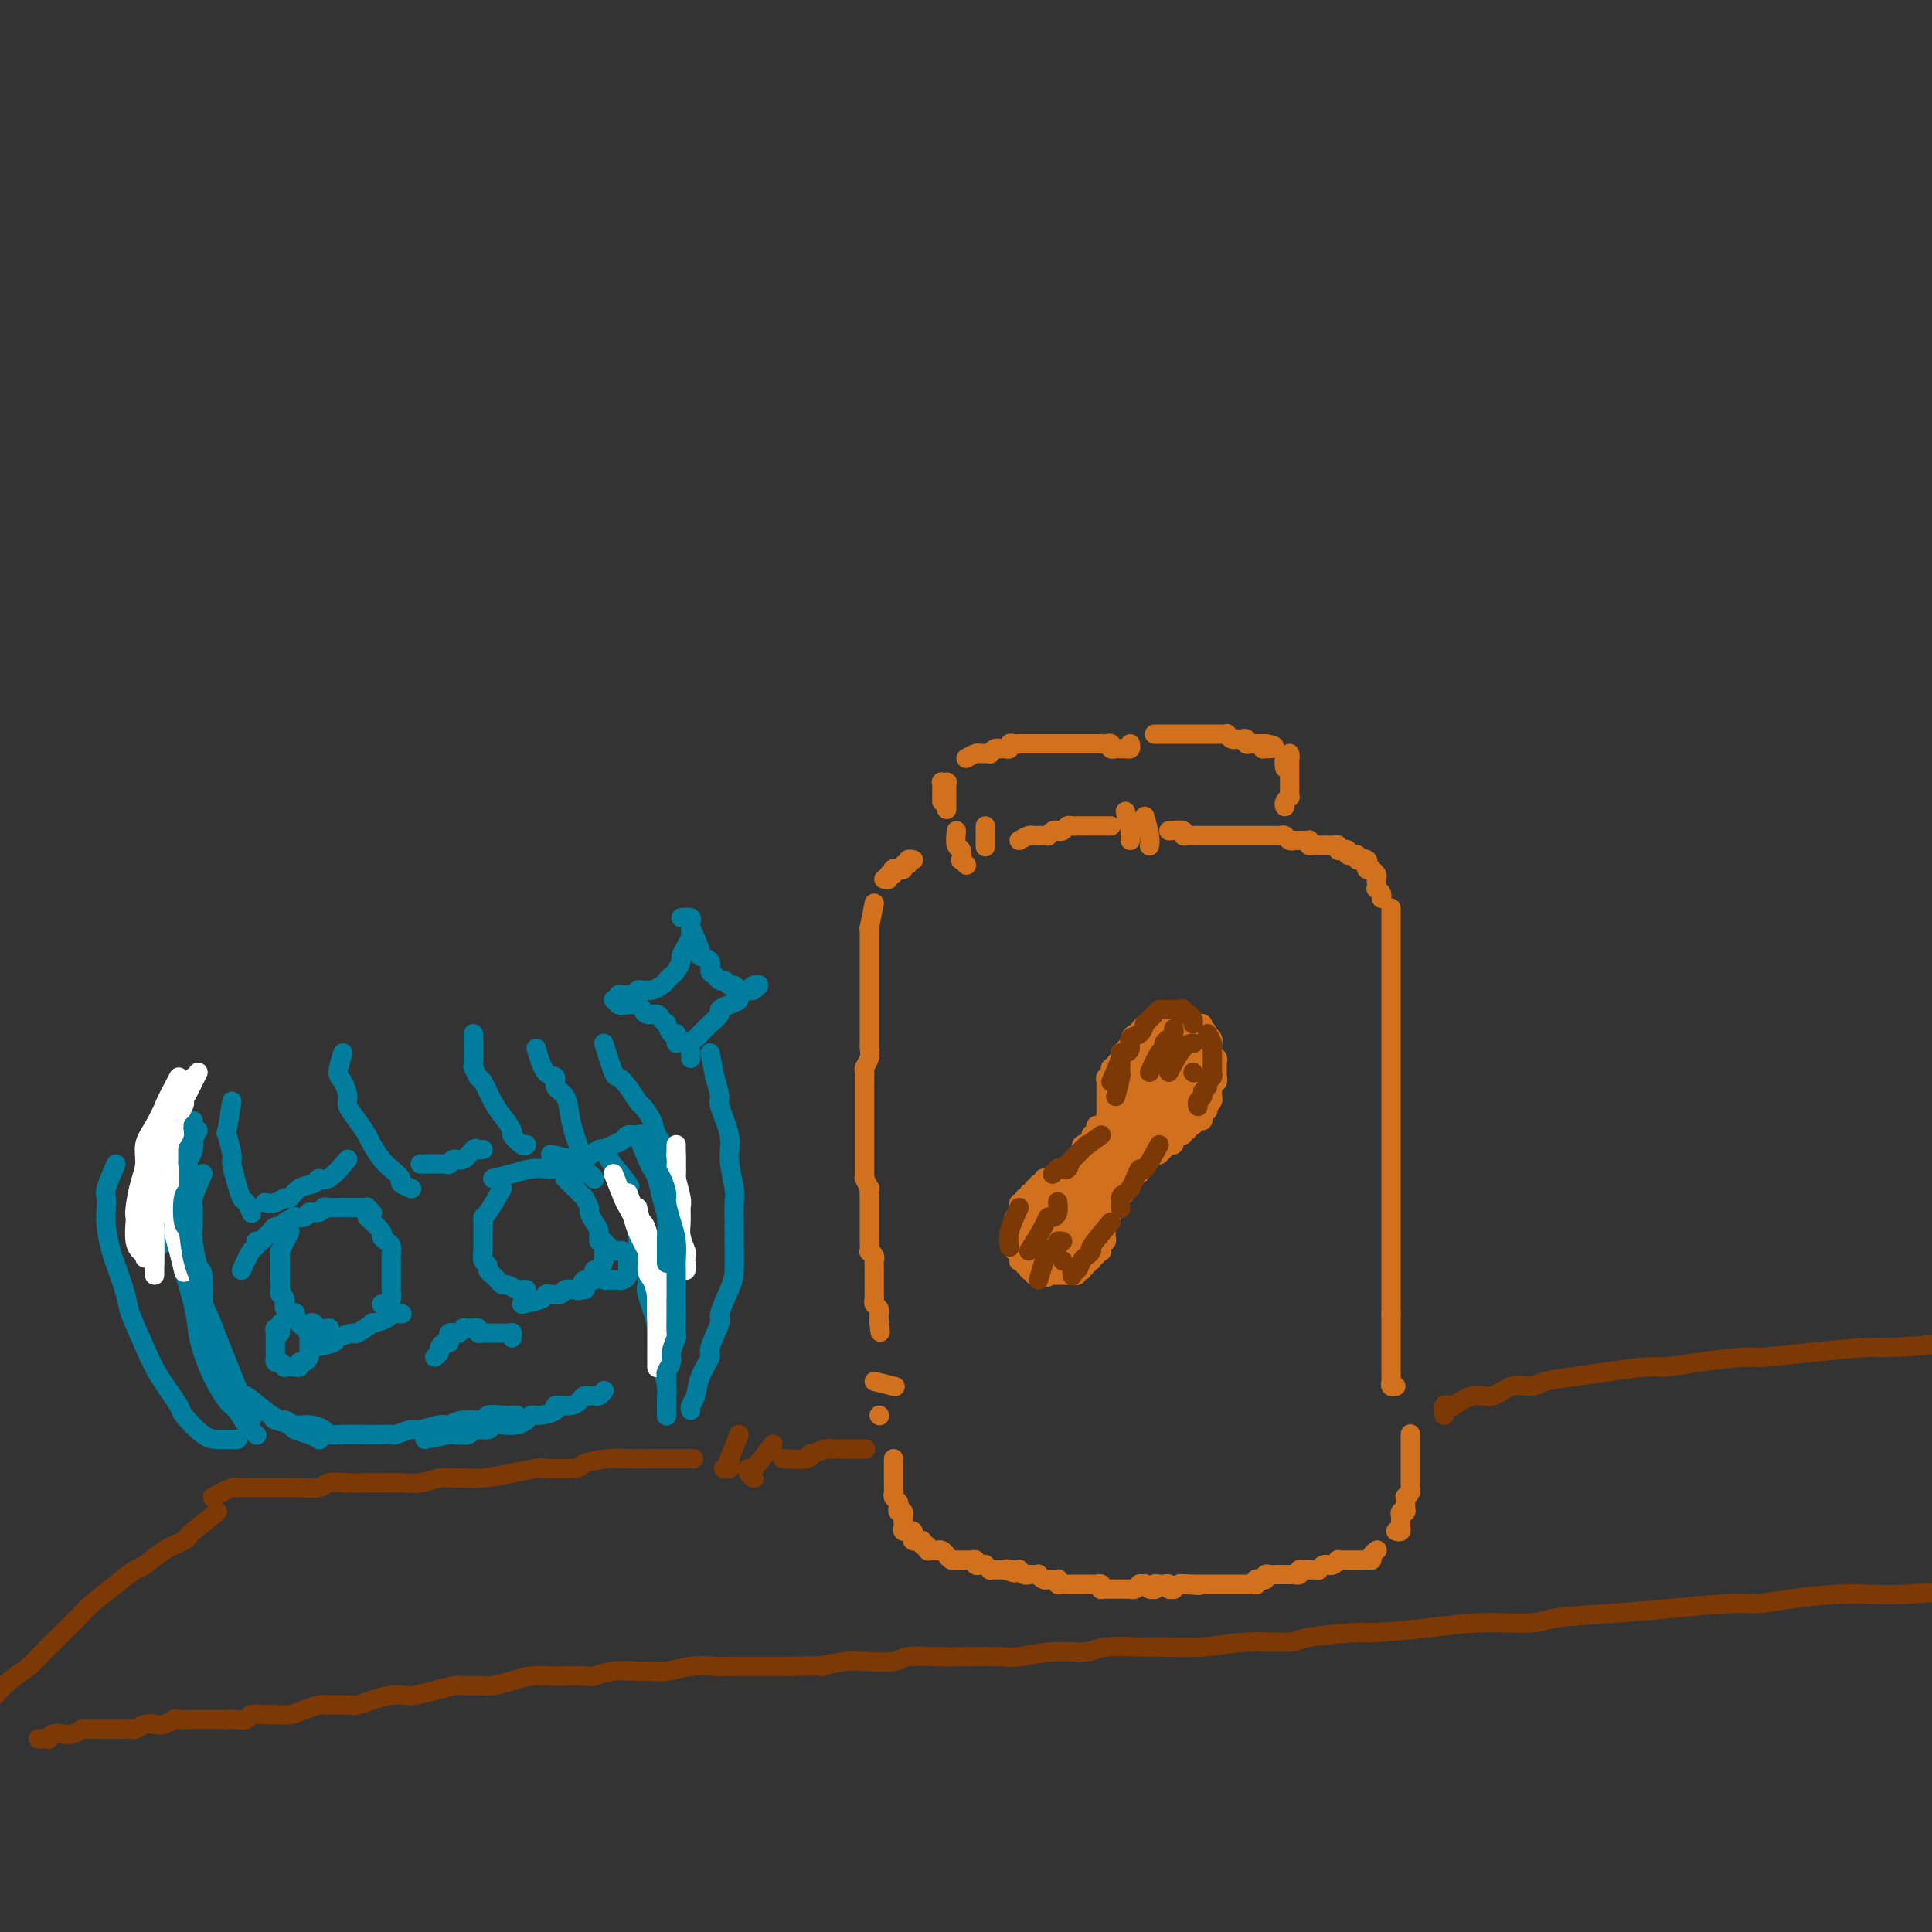 <svg viewBox='0 0 400 400' version='1.1' xmlns='http://www.w3.org/2000/svg' xmlns:xlink='http://www.w3.org/1999/xlink'><rect x="0" y="0" width="400" height="400" fill="#333333" stroke="none"/><g fill='none' stroke='rgb(210,113,29)' stroke-width='4' stroke-linecap='round' stroke-linejoin='round'><path d='M181,187c-0.423,2.140 -0.845,4.279 -1,5c-0.155,0.721 -0.041,0.023 0,0c0.041,-0.023 0.011,0.628 0,1c-0.011,0.372 -0.003,0.466 0,1c0.003,0.534 0.001,1.508 0,2c-0.001,0.492 -0.000,0.500 0,1c0.000,0.500 0.000,1.491 0,2c-0.000,0.509 -0.000,0.538 0,1c0.000,0.462 0.000,1.359 0,2c-0.000,0.641 -0.000,1.026 0,2c0.000,0.974 0.000,2.536 0,3c-0.000,0.464 -0.000,-0.171 0,0c0.000,0.171 0.000,1.149 0,2c-0.000,0.851 -0.000,1.575 0,2c0.000,0.425 0.001,0.550 0,1c-0.001,0.450 -0.004,1.223 0,2c0.004,0.777 0.015,1.556 0,2c-0.015,0.444 -0.057,0.552 0,1c0.057,0.448 0.211,1.237 0,2c-0.211,0.763 -0.789,1.499 -1,2c-0.211,0.501 -0.057,0.767 0,1c0.057,0.233 0.015,0.433 0,1c-0.015,0.567 -0.004,1.500 0,2c0.004,0.500 0.001,0.567 0,1c-0.001,0.433 -0.000,1.233 0,2c0.000,0.767 0.000,1.501 0,2c-0.000,0.499 -0.000,0.762 0,1c0.000,0.238 0.000,0.450 0,1c-0.000,0.550 -0.000,1.438 0,2c0.000,0.562 -0.000,0.797 0,1c0.000,0.203 0.000,0.373 0,1c-0.000,0.627 -0.000,1.712 0,2c0.000,0.288 0.000,-0.220 0,0c-0.000,0.220 -0.001,1.167 0,2c0.001,0.833 0.004,1.552 0,2c-0.004,0.448 -0.015,0.626 0,1c0.015,0.374 0.057,0.946 0,1c-0.057,0.054 -0.211,-0.408 0,0c0.211,0.408 0.789,1.685 1,2c0.211,0.315 0.057,-0.333 0,0c-0.057,0.333 -0.015,1.648 0,2c0.015,0.352 0.004,-0.258 0,0c-0.004,0.258 -0.001,1.384 0,2c0.001,0.616 0.000,0.723 0,1c-0.000,0.277 -0.000,0.723 0,1c0.000,0.277 -0.000,0.384 0,1c0.000,0.616 0.000,1.742 0,2c-0.000,0.258 -0.001,-0.352 0,0c0.001,0.352 0.004,1.667 0,2c-0.004,0.333 -0.015,-0.314 0,0c0.015,0.314 0.057,1.590 0,2c-0.057,0.410 -0.211,-0.045 0,0c0.211,0.045 0.789,0.590 1,1c0.211,0.410 0.057,0.686 0,1c-0.057,0.314 -0.015,0.666 0,1c0.015,0.334 0.004,0.649 0,1c-0.004,0.351 -0.001,0.739 0,1c0.001,0.261 0.000,0.395 0,1c-0.000,0.605 0.000,1.682 0,2c-0.000,0.318 -0.001,-0.122 0,0c0.001,0.122 0.004,0.806 0,1c-0.004,0.194 -0.015,-0.103 0,0c0.015,0.103 0.057,0.605 0,1c-0.057,0.395 -0.211,0.683 0,1c0.211,0.317 0.788,0.662 1,1c0.212,0.338 0.061,0.668 0,1c-0.061,0.332 -0.030,0.666 0,1'/><path d='M182,273c0.464,5.024 0.125,2.083 0,1c-0.125,-1.083 -0.036,-0.310 0,0c0.036,0.310 0.018,0.155 0,0'/><path d='M181,286c1.689,0.422 3.378,0.844 4,1c0.622,0.156 0.178,0.044 0,0c-0.178,-0.044 -0.089,-0.022 0,0'/><path d='M182,293c0.000,0.000 0.100,0.100 0.1,0.1'/><path d='M185,302c-0.000,0.756 -0.000,1.512 0,2c0.000,0.488 0.000,0.708 0,1c-0.000,0.292 -0.001,0.656 0,1c0.001,0.344 0.004,0.670 0,1c-0.004,0.330 -0.015,0.666 0,1c0.015,0.334 0.056,0.668 0,1c-0.056,0.332 -0.207,0.663 0,1c0.207,0.337 0.773,0.682 1,1c0.227,0.318 0.113,0.611 0,1c-0.113,0.389 -0.227,0.874 0,1c0.227,0.126 0.793,-0.107 1,0c0.207,0.107 0.054,0.554 0,1c-0.054,0.446 -0.011,0.890 0,1c0.011,0.110 -0.011,-0.114 0,0c0.011,0.114 0.054,0.567 0,1c-0.054,0.433 -0.207,0.847 0,1c0.207,0.153 0.774,0.044 1,0c0.226,-0.044 0.112,-0.022 0,0c-0.112,0.022 -0.222,0.044 0,0c0.222,-0.044 0.776,-0.155 1,0c0.224,0.155 0.117,0.576 0,1c-0.117,0.424 -0.243,0.850 0,1c0.243,0.150 0.854,0.025 1,0c0.146,-0.025 -0.172,0.050 0,0c0.172,-0.050 0.833,-0.224 1,0c0.167,0.224 -0.162,0.845 0,1c0.162,0.155 0.814,-0.155 1,0c0.186,0.155 -0.095,0.774 0,1c0.095,0.226 0.564,0.060 1,0c0.436,-0.060 0.839,-0.012 1,0c0.161,0.012 0.081,-0.012 0,0c-0.081,0.012 -0.163,0.060 0,0c0.163,-0.060 0.569,-0.226 1,0c0.431,0.226 0.885,0.845 1,1c0.115,0.155 -0.110,-0.155 0,0c0.110,0.155 0.555,0.774 1,1c0.445,0.226 0.889,0.061 1,0c0.111,-0.061 -0.111,-0.016 0,0c0.111,0.016 0.556,0.003 1,0c0.444,-0.003 0.889,0.003 1,0c0.111,-0.003 -0.111,-0.015 0,0c0.111,0.015 0.556,0.057 1,0c0.444,-0.057 0.889,-0.212 1,0c0.111,0.212 -0.110,0.793 0,1c0.110,0.207 0.550,0.041 1,0c0.450,-0.041 0.908,0.041 1,0c0.092,-0.041 -0.182,-0.207 0,0c0.182,0.207 0.818,0.788 1,1c0.182,0.212 -0.092,0.057 0,0c0.092,-0.057 0.550,-0.015 1,0c0.450,0.015 0.890,0.004 1,0c0.110,-0.004 -0.112,-0.001 0,0c0.112,0.001 0.556,0.001 1,0'/><path d='M208,325c3.487,1.237 1.704,0.331 1,0c-0.704,-0.331 -0.330,-0.085 0,0c0.330,0.085 0.614,0.009 1,0c0.386,-0.009 0.873,0.050 1,0c0.127,-0.050 -0.107,-0.210 0,0c0.107,0.210 0.554,0.789 1,1c0.446,0.211 0.889,0.056 1,0c0.111,-0.056 -0.111,-0.011 0,0c0.111,0.011 0.556,-0.011 1,0c0.444,0.011 0.889,0.056 1,0c0.111,-0.056 -0.111,-0.211 0,0c0.111,0.211 0.555,0.789 1,1c0.445,0.211 0.890,0.056 1,0c0.110,-0.056 -0.115,-0.011 0,0c0.115,0.011 0.569,-0.011 1,0c0.431,0.011 0.837,0.056 1,0c0.163,-0.056 0.081,-0.211 0,0c-0.081,0.211 -0.161,0.789 0,1c0.161,0.211 0.564,0.057 1,0c0.436,-0.057 0.904,-0.015 1,0c0.096,0.015 -0.181,0.004 0,0c0.181,-0.004 0.818,-0.001 1,0c0.182,0.001 -0.092,0.000 0,0c0.092,-0.000 0.550,-0.000 1,0c0.450,0.000 0.890,-0.000 1,0c0.110,0.000 -0.111,0.000 0,0c0.111,-0.000 0.555,-0.001 1,0c0.445,0.001 0.890,0.004 1,0c0.110,-0.004 -0.115,-0.015 0,0c0.115,0.015 0.569,0.057 1,0c0.431,-0.057 0.837,-0.211 1,0c0.163,0.211 0.081,0.789 0,1c-0.081,0.211 -0.163,0.057 0,0c0.163,-0.057 0.569,-0.015 1,0c0.431,0.015 0.885,0.004 1,0c0.115,-0.004 -0.110,-0.001 0,0c0.110,0.001 0.555,0.000 1,0c0.445,-0.000 0.889,-0.000 1,0c0.111,0.000 -0.111,0.001 0,0c0.111,-0.001 0.556,-0.004 1,0c0.444,0.004 0.889,0.015 1,0c0.111,-0.015 -0.110,-0.056 0,0c0.110,0.056 0.550,0.210 1,0c0.450,-0.210 0.908,-0.785 1,-1c0.092,-0.215 -0.182,-0.072 0,0c0.182,0.072 0.819,0.073 1,0c0.181,-0.073 -0.096,-0.219 0,0c0.096,0.219 0.564,0.805 1,1c0.436,0.195 0.839,-0.000 1,0c0.161,0.000 0.081,0.197 0,0c-0.081,-0.197 -0.161,-0.786 0,-1c0.161,-0.214 0.564,-0.054 1,0c0.436,0.054 0.905,0.000 1,0c0.095,-0.000 -0.186,0.054 0,0c0.186,-0.054 0.837,-0.214 1,0c0.163,0.214 -0.164,0.803 0,1c0.164,0.197 0.817,0.001 1,0c0.183,-0.001 -0.105,0.192 0,0c0.105,-0.192 0.601,-0.769 1,-1c0.399,-0.231 0.699,-0.115 1,0'/><path d='M245,328c5.887,0.464 2.103,0.124 1,0c-1.103,-0.124 0.474,-0.033 1,0c0.526,0.033 -0.000,0.009 0,0c0.000,-0.009 0.526,-0.002 1,0c0.474,0.002 0.897,0.001 1,0c0.103,-0.001 -0.113,-0.000 0,0c0.113,0.000 0.556,0.000 1,0c0.444,-0.000 0.888,-0.000 1,0c0.112,0.000 -0.110,0.000 0,0c0.110,-0.000 0.550,-0.000 1,0c0.450,0.000 0.908,0.000 1,0c0.092,-0.000 -0.182,-0.000 0,0c0.182,0.000 0.818,0.000 1,0c0.182,-0.000 -0.092,-0.000 0,0c0.092,0.000 0.551,0.000 1,0c0.449,-0.000 0.890,-0.000 1,0c0.110,0.000 -0.111,0.000 0,0c0.111,-0.000 0.555,-0.000 1,0c0.445,0.000 0.890,0.001 1,0c0.110,-0.001 -0.115,-0.004 0,0c0.115,0.004 0.569,0.015 1,0c0.431,-0.015 0.837,-0.056 1,0c0.163,0.056 0.081,0.207 0,0c-0.081,-0.207 -0.163,-0.774 0,-1c0.163,-0.226 0.569,-0.113 1,0c0.431,0.113 0.885,0.226 1,0c0.115,-0.226 -0.110,-0.793 0,-1c0.110,-0.207 0.555,-0.056 1,0c0.445,0.056 0.889,0.015 1,0c0.111,-0.015 -0.111,-0.004 0,0c0.111,0.004 0.556,0.001 1,0c0.444,-0.001 0.889,-0.001 1,0c0.111,0.001 -0.110,0.001 0,0c0.110,-0.001 0.550,-0.004 1,0c0.450,0.004 0.908,0.015 1,0c0.092,-0.015 -0.182,-0.057 0,0c0.182,0.057 0.818,0.211 1,0c0.182,-0.211 -0.092,-0.789 0,-1c0.092,-0.211 0.550,-0.057 1,0c0.450,0.057 0.890,0.016 1,0c0.110,-0.016 -0.111,-0.008 0,0c0.111,0.008 0.556,0.016 1,0c0.444,-0.016 0.889,-0.057 1,0c0.111,0.057 -0.111,0.212 0,0c0.111,-0.212 0.556,-0.793 1,-1c0.444,-0.207 0.889,-0.041 1,0c0.111,0.041 -0.111,-0.041 0,0c0.111,0.041 0.556,0.207 1,0c0.444,-0.207 0.889,-0.788 1,-1c0.111,-0.212 -0.111,-0.057 0,0c0.111,0.057 0.556,0.015 1,0c0.444,-0.015 0.889,-0.004 1,0c0.111,0.004 -0.111,0.001 0,0c0.111,-0.001 0.556,-0.000 1,0c0.444,0.000 0.889,-0.000 1,0c0.111,0.000 -0.110,0.001 0,0c0.110,-0.001 0.550,-0.003 1,0c0.450,0.003 0.909,0.011 1,0c0.091,-0.011 -0.186,-0.042 0,0c0.186,0.042 0.833,0.155 1,0c0.167,-0.155 -0.147,-0.580 0,-1c0.147,-0.420 0.756,-0.834 1,-1c0.244,-0.166 0.122,-0.083 0,0'/><path d='M289,317c0.423,0.122 0.845,0.244 1,0c0.155,-0.244 0.042,-0.853 0,-1c-0.042,-0.147 -0.012,0.167 0,0c0.012,-0.167 0.007,-0.815 0,-1c-0.007,-0.185 -0.016,0.092 0,0c0.016,-0.092 0.057,-0.554 0,-1c-0.057,-0.446 -0.212,-0.875 0,-1c0.212,-0.125 0.793,0.055 1,0c0.207,-0.055 0.041,-0.345 0,-1c-0.041,-0.655 0.041,-1.676 0,-2c-0.041,-0.324 -0.207,0.049 0,0c0.207,-0.049 0.788,-0.520 1,-1c0.212,-0.480 0.057,-0.969 0,-1c-0.057,-0.031 -0.015,0.395 0,0c0.015,-0.395 0.004,-1.611 0,-2c-0.004,-0.389 -0.001,0.050 0,0c0.001,-0.050 0.000,-0.587 0,-1c-0.000,-0.413 -0.000,-0.702 0,-1c0.000,-0.298 0.000,-0.606 0,-1c-0.000,-0.394 -0.000,-0.875 0,-1c0.000,-0.125 0.000,0.108 0,0c-0.000,-0.108 -0.000,-0.555 0,-1c0.000,-0.445 0.000,-0.889 0,-1c-0.000,-0.111 -0.000,0.110 0,0c0.000,-0.110 0.000,-0.551 0,-1c-0.000,-0.449 -0.000,-0.905 0,-1c0.000,-0.095 0.000,0.170 0,0c-0.000,-0.170 -0.000,-0.777 0,-1c0.000,-0.223 0.000,-0.064 0,0c-0.000,0.064 -0.000,0.032 0,0'/><path d='M288,188c0.000,1.150 0.000,2.299 0,3c0.000,0.701 0.000,0.952 0,1c0.000,0.048 0.000,-0.109 0,0c0.000,0.109 0.000,0.484 0,1c0.000,0.516 0.000,1.175 0,2c0.000,0.825 0.000,1.817 0,2c0.000,0.183 0.000,-0.443 0,0c0.000,0.443 0.000,1.954 0,3c-0.000,1.046 -0.000,1.626 0,2c0.000,0.374 0.000,0.540 0,1c0.000,0.460 -0.000,1.212 0,2c0.000,0.788 0.000,1.610 0,2c0.000,0.390 0.000,0.346 0,1c0.000,0.654 -0.000,2.006 0,3c0.000,0.994 0.000,1.631 0,2c0.000,0.369 0.000,0.470 0,1c0.000,0.530 0.000,1.490 0,2c0.000,0.510 0.000,0.570 0,1c0.000,0.430 0.000,1.231 0,2c0.000,0.769 0.000,1.506 0,2c0.000,0.494 0.000,0.744 0,1c0.000,0.256 0.000,0.519 0,1c0.000,0.481 0.000,1.179 0,2c0.000,0.821 0.000,1.763 0,2c0.000,0.237 0.000,-0.231 0,0c0.000,0.231 0.000,1.161 0,2c0.000,0.839 0.000,1.587 0,2c0.000,0.413 0.000,0.492 0,1c0.000,0.508 0.000,1.445 0,2c0.000,0.555 0.000,0.726 0,1c0.000,0.274 0.000,0.649 0,1c0.000,0.351 0.000,0.676 0,1c0.000,0.324 0.000,0.646 0,1c0.000,0.354 0.000,0.741 0,1c0.000,0.259 0.000,0.389 0,1c0.000,0.611 0.000,1.704 0,2c0.000,0.296 0.000,-0.205 0,0c0.000,0.205 0.000,1.116 0,2c0.000,0.884 0.000,1.743 0,2c0.000,0.257 0.000,-0.087 0,0c0.000,0.087 0.000,0.604 0,1c0.000,0.396 0.000,0.669 0,1c0.000,0.331 0.000,0.718 0,1c0.000,0.282 0.000,0.458 0,1c0.000,0.542 0.000,1.451 0,2c0.000,0.549 0.000,0.739 0,1c0.000,0.261 0.000,0.595 0,1c0.000,0.405 0.000,0.882 0,1c0.000,0.118 0.000,-0.123 0,0c0.000,0.123 0.000,0.610 0,1c0.000,0.390 0.000,0.682 0,1c0.000,0.318 0.000,0.663 0,1c0.000,0.337 0.000,0.668 0,1c0.000,0.332 0.000,0.666 0,1c0.000,0.334 0.000,0.667 0,1c0.000,0.333 0.000,0.667 0,1c0.000,0.333 0.000,0.667 0,1c0.000,0.333 0.000,0.667 0,1c0.000,0.333 0.000,0.666 0,1c0.000,0.334 0.000,0.668 0,1c0.000,0.332 0.000,0.661 0,1c0.000,0.339 0.000,0.687 0,1c0.000,0.313 0.000,0.592 0,1c0.000,0.408 0.000,0.944 0,1c0.000,0.056 0.000,-0.370 0,0c0.000,0.370 0.000,1.534 0,2c0.000,0.466 0.000,0.233 0,0'/><path d='M288,272c-0.000,13.406 -0.000,4.921 0,2c0.000,-2.921 0.000,-0.276 0,1c-0.000,1.276 -0.000,1.185 0,1c0.000,-0.185 0.000,-0.464 0,0c-0.000,0.464 -0.000,1.670 0,2c0.000,0.330 0.000,-0.215 0,0c-0.000,0.215 -0.000,1.189 0,2c0.000,0.811 0.000,1.460 0,2c-0.000,0.540 -0.001,0.972 0,1c0.001,0.028 0.004,-0.346 0,0c-0.004,0.346 -0.015,1.413 0,2c0.015,0.587 0.056,0.693 0,1c-0.056,0.307 -0.207,0.813 0,1c0.207,0.187 0.774,0.053 1,0c0.226,-0.053 0.113,-0.027 0,0'/><path d='M183,182c0.452,0.121 0.905,0.243 1,0c0.095,-0.243 -0.167,-0.850 0,-1c0.167,-0.150 0.762,0.156 1,0c0.238,-0.156 0.121,-0.773 0,-1c-0.121,-0.227 -0.244,-0.065 0,0c0.244,0.065 0.854,0.032 1,0c0.146,-0.032 -0.172,-0.065 0,0c0.172,0.065 0.834,0.228 1,0c0.166,-0.228 -0.166,-0.846 0,-1c0.166,-0.154 0.828,0.154 1,0c0.172,-0.154 -0.146,-0.772 0,-1c0.146,-0.228 0.756,-0.065 1,0c0.244,0.065 0.122,0.033 0,0'/><path d='M198,172c-0.111,1.218 -0.222,2.435 0,3c0.222,0.565 0.778,0.477 1,1c0.222,0.523 0.112,1.657 0,2c-0.112,0.343 -0.226,-0.104 0,0c0.226,0.104 0.792,0.759 1,1c0.208,0.241 0.060,0.069 0,0c-0.060,-0.069 -0.030,-0.034 0,0'/><path d='M204,171c0.000,1.689 0.000,3.378 0,4c0.000,0.622 0.000,0.178 0,0c0.000,-0.178 0.000,-0.089 0,0'/><path d='M211,174c0.764,-0.423 1.528,-0.845 2,-1c0.472,-0.155 0.652,-0.042 1,0c0.348,0.042 0.863,0.012 1,0c0.137,-0.012 -0.104,-0.007 0,0c0.104,0.007 0.553,0.016 1,0c0.447,-0.016 0.893,-0.056 1,0c0.107,0.056 -0.126,0.207 0,0c0.126,-0.207 0.611,-0.774 1,-1c0.389,-0.226 0.682,-0.113 1,0c0.318,0.113 0.663,0.226 1,0c0.337,-0.226 0.668,-0.793 1,-1c0.332,-0.207 0.666,-0.056 1,0c0.334,0.056 0.666,0.015 1,0c0.334,-0.015 0.668,-0.004 1,0c0.332,0.004 0.663,0.001 1,0c0.337,-0.001 0.682,-0.000 1,0c0.318,0.000 0.611,0.000 1,0c0.389,-0.000 0.875,-0.000 1,0c0.125,0.000 -0.111,0.000 0,0c0.111,-0.000 0.568,-0.000 1,0c0.432,0.000 0.838,0.000 1,0c0.162,-0.000 0.081,-0.000 0,0'/><path d='M242,172c1.290,-0.113 2.579,-0.226 3,0c0.421,0.226 -0.028,0.793 0,1c0.028,0.207 0.532,0.056 1,0c0.468,-0.056 0.899,-0.015 1,0c0.101,0.015 -0.128,0.004 0,0c0.128,-0.004 0.612,-0.001 1,0c0.388,0.001 0.681,0.000 1,0c0.319,-0.000 0.663,-0.000 1,0c0.337,0.000 0.668,0.000 1,0c0.332,-0.000 0.666,-0.000 1,0c0.334,0.000 0.667,0.000 1,0c0.333,-0.000 0.667,-0.000 1,0c0.333,0.000 0.666,0.000 1,0c0.334,-0.000 0.668,-0.000 1,0c0.332,0.000 0.663,-0.000 1,0c0.337,0.000 0.682,0.000 1,0c0.318,-0.000 0.611,-0.000 1,0c0.389,0.000 0.874,0.000 1,0c0.126,-0.000 -0.107,-0.000 0,0c0.107,0.000 0.555,0.000 1,0c0.445,-0.000 0.889,-0.000 1,0c0.111,0.000 -0.111,0.000 0,0c0.111,-0.000 0.555,-0.001 1,0c0.445,0.001 0.893,0.004 1,0c0.107,-0.004 -0.125,-0.015 0,0c0.125,0.015 0.607,0.057 1,0c0.393,-0.057 0.698,-0.211 1,0c0.302,0.211 0.602,0.789 1,1c0.398,0.211 0.894,0.057 1,0c0.106,-0.057 -0.178,-0.015 0,0c0.178,0.015 0.818,0.003 1,0c0.182,-0.003 -0.096,0.003 0,0c0.096,-0.003 0.564,-0.015 1,0c0.436,0.015 0.839,0.057 1,0c0.161,-0.057 0.081,-0.211 0,0c-0.081,0.211 -0.161,0.789 0,1c0.161,0.211 0.564,0.057 1,0c0.436,-0.057 0.905,-0.015 1,0c0.095,0.015 -0.186,0.004 0,0c0.186,-0.004 0.837,-0.001 1,0c0.163,0.001 -0.163,-0.001 0,0c0.163,0.001 0.813,0.004 1,0c0.187,-0.004 -0.091,-0.015 0,0c0.091,0.015 0.550,0.056 1,0c0.450,-0.056 0.890,-0.207 1,0c0.110,0.207 -0.110,0.773 0,1c0.110,0.227 0.550,0.114 1,0c0.450,-0.114 0.909,-0.228 1,0c0.091,0.228 -0.187,0.797 0,1c0.187,0.203 0.837,0.041 1,0c0.163,-0.041 -0.163,0.041 0,0c0.163,-0.041 0.813,-0.203 1,0c0.187,0.203 -0.089,0.772 0,1c0.089,0.228 0.545,0.114 1,0'/><path d='M282,178c2.414,0.791 0.450,0.268 0,0c-0.450,-0.268 0.616,-0.282 1,0c0.384,0.282 0.088,0.859 0,1c-0.088,0.141 0.033,-0.156 0,0c-0.033,0.156 -0.219,0.763 0,1c0.219,0.237 0.843,0.105 1,0c0.157,-0.105 -0.154,-0.182 0,0c0.154,0.182 0.772,0.622 1,1c0.228,0.378 0.065,0.692 0,1c-0.065,0.308 -0.031,0.608 0,1c0.031,0.392 0.061,0.876 0,1c-0.061,0.124 -0.212,-0.110 0,0c0.212,0.110 0.789,0.566 1,1c0.211,0.434 0.057,0.848 0,1c-0.057,0.152 -0.016,0.044 0,0c0.016,-0.044 0.008,-0.022 0,0'/><path d='M196,162c-0.000,0.446 -0.000,0.893 0,1c0.000,0.107 0.000,-0.125 0,0c-0.000,0.125 -0.000,0.606 0,1c0.000,0.394 0.000,0.699 0,1c-0.000,0.301 -0.000,0.598 0,1c0.000,0.402 0.000,0.908 0,1c-0.000,0.092 -0.000,-0.232 0,0c0.000,0.232 0.000,1.019 0,1c-0.000,-0.019 -0.000,-0.845 0,-1c0.000,-0.155 0.000,0.362 0,0c-0.000,-0.362 -0.000,-1.603 0,-2c0.000,-0.397 0.001,0.051 0,0c-0.001,-0.051 -0.004,-0.602 0,-1c0.004,-0.398 0.015,-0.644 0,-1c-0.015,-0.356 -0.057,-0.824 0,-1c0.057,-0.176 0.211,-0.062 0,0c-0.211,0.062 -0.789,0.072 -1,0c-0.211,-0.072 -0.057,-0.225 0,0c0.057,0.225 0.015,0.830 0,1c-0.015,0.170 -0.004,-0.094 0,0c0.004,0.094 0.001,0.547 0,1c-0.001,0.453 -0.000,0.905 0,1c0.000,0.095 0.000,-0.167 0,0c-0.000,0.167 -0.000,0.762 0,1c0.000,0.238 0.000,0.119 0,0'/><path d='M200,157c0.765,-0.423 1.529,-0.846 2,-1c0.471,-0.154 0.647,-0.040 1,0c0.353,0.040 0.882,0.007 1,0c0.118,-0.007 -0.175,0.012 0,0c0.175,-0.012 0.817,-0.056 1,0c0.183,0.056 -0.092,0.211 0,0c0.092,-0.211 0.550,-0.788 1,-1c0.450,-0.212 0.890,-0.061 1,0c0.110,0.061 -0.111,0.030 0,0c0.111,-0.030 0.556,-0.061 1,0c0.444,0.061 0.889,0.212 1,0c0.111,-0.212 -0.111,-0.789 0,-1c0.111,-0.211 0.556,-0.057 1,0c0.444,0.057 0.889,0.015 1,0c0.111,-0.015 -0.111,-0.004 0,0c0.111,0.004 0.556,0.001 1,0c0.444,-0.001 0.889,-0.000 1,0c0.111,0.000 -0.111,0.000 0,0c0.111,-0.000 0.556,-0.000 1,0c0.444,0.000 0.889,0.000 1,0c0.111,-0.000 -0.111,-0.000 0,0c0.111,0.000 0.556,0.000 1,0c0.444,-0.000 0.889,-0.000 1,0c0.111,0.000 -0.111,0.000 0,0c0.111,-0.000 0.556,-0.000 1,0c0.444,0.000 0.889,0.000 1,0c0.111,-0.000 -0.110,-0.000 0,0c0.110,0.000 0.550,0.000 1,0c0.450,-0.000 0.908,-0.000 1,0c0.092,0.000 -0.182,0.000 0,0c0.182,-0.000 0.818,-0.000 1,0c0.182,0.000 -0.092,0.000 0,0c0.092,-0.000 0.550,-0.000 1,0c0.450,0.000 0.890,0.000 1,0c0.110,-0.000 -0.111,-0.000 0,0c0.111,0.000 0.556,0.000 1,0c0.444,-0.000 0.889,-0.000 1,0c0.111,0.000 -0.111,0.000 0,0c0.111,-0.000 0.556,-0.001 1,0c0.444,0.001 0.889,0.004 1,0c0.111,-0.004 -0.111,-0.015 0,0c0.111,0.015 0.556,0.057 1,0c0.444,-0.057 0.889,-0.211 1,0c0.111,0.211 -0.111,0.788 0,1c0.111,0.212 0.555,0.057 1,0c0.445,-0.057 0.890,-0.018 1,0c0.110,0.018 -0.115,0.015 0,0c0.115,-0.015 0.569,-0.043 1,0c0.431,0.043 0.837,0.155 1,0c0.163,-0.155 0.081,-0.578 0,-1'/><path d='M266,159c-0.113,-0.881 -0.226,-1.763 0,-2c0.226,-0.237 0.793,0.170 1,0c0.207,-0.170 0.056,-0.918 0,-1c-0.056,-0.082 -0.015,0.502 0,1c0.015,0.498 0.004,0.912 0,1c-0.004,0.088 -0.001,-0.149 0,0c0.001,0.149 0.000,0.684 0,1c-0.000,0.316 0.000,0.413 0,1c-0.000,0.587 -0.000,1.664 0,2c0.000,0.336 0.001,-0.068 0,0c-0.001,0.068 -0.004,0.610 0,1c0.004,0.390 0.015,0.630 0,1c-0.015,0.370 -0.057,0.870 0,1c0.057,0.130 0.211,-0.109 0,0c-0.211,0.109 -0.789,0.565 -1,1c-0.211,0.435 -0.057,0.848 0,1c0.057,0.152 0.016,0.043 0,0c-0.016,-0.043 -0.008,-0.022 0,0'/><path d='M239,152c0.304,-0.000 0.607,-0.000 1,0c0.393,0.000 0.875,0.000 1,0c0.125,-0.000 -0.107,-0.000 0,0c0.107,0.000 0.555,0.000 1,0c0.445,-0.000 0.889,-0.000 1,0c0.111,0.000 -0.111,0.000 0,0c0.111,-0.000 0.556,-0.000 1,0c0.444,0.000 0.889,0.000 1,0c0.111,-0.000 -0.111,-0.000 0,0c0.111,0.000 0.556,0.000 1,0c0.444,-0.000 0.889,-0.000 1,0c0.111,0.000 -0.111,0.000 0,0c0.111,-0.000 0.556,-0.000 1,0c0.444,0.000 0.889,0.000 1,0c0.111,-0.000 -0.111,-0.000 0,0c0.111,0.000 0.556,0.000 1,0c0.444,-0.000 0.889,-0.000 1,0c0.111,0.000 -0.110,0.000 0,0c0.110,-0.000 0.550,-0.001 1,0c0.450,0.001 0.908,0.004 1,0c0.092,-0.004 -0.182,-0.015 0,0c0.182,0.015 0.818,0.057 1,0c0.182,-0.057 -0.092,-0.211 0,0c0.092,0.211 0.550,0.788 1,1c0.450,0.212 0.890,0.061 1,0c0.110,-0.061 -0.111,-0.030 0,0c0.111,0.030 0.556,0.061 1,0c0.444,-0.061 0.889,-0.212 1,0c0.111,0.212 -0.111,0.789 0,1c0.111,0.211 0.555,0.057 1,0c0.445,-0.057 0.893,-0.015 1,0c0.107,0.015 -0.125,0.004 0,0c0.125,-0.004 0.607,-0.001 1,0c0.393,0.001 0.696,0.001 1,0'/><path d='M262,154c3.574,0.536 1.010,0.876 0,1c-1.010,0.124 -0.464,0.033 0,0c0.464,-0.033 0.847,-0.010 1,0c0.153,0.010 0.077,0.005 0,0'/><path d='M233,168c0.423,1.569 0.845,3.139 1,4c0.155,0.861 0.041,1.014 0,1c-0.041,-0.014 -0.011,-0.196 0,0c0.011,0.196 0.003,0.770 0,1c-0.003,0.230 -0.002,0.115 0,0'/><path d='M237,169c0.422,1.467 0.844,2.933 1,4c0.156,1.067 0.044,1.733 0,2c-0.044,0.267 -0.022,0.133 0,0'/><path d='M229,231c0.000,-0.867 0.000,-1.734 0,-2c-0.000,-0.266 -0.000,0.070 0,0c0.000,-0.070 0.000,-0.544 0,-1c-0.000,-0.456 -0.000,-0.892 0,-1c0.000,-0.108 0.000,0.112 0,0c-0.000,-0.112 -0.001,-0.555 0,-1c0.001,-0.445 0.004,-0.890 0,-1c-0.004,-0.110 -0.015,0.115 0,0c0.015,-0.115 0.057,-0.571 0,-1c-0.057,-0.429 -0.211,-0.832 0,-1c0.211,-0.168 0.788,-0.102 1,0c0.212,0.102 0.061,0.239 0,0c-0.061,-0.239 -0.031,-0.852 0,-1c0.031,-0.148 0.065,0.171 0,0c-0.065,-0.171 -0.228,-0.833 0,-1c0.228,-0.167 0.846,0.162 1,0c0.154,-0.162 -0.156,-0.813 0,-1c0.156,-0.187 0.777,0.091 1,0c0.223,-0.091 0.050,-0.550 0,-1c-0.050,-0.450 0.025,-0.890 0,-1c-0.025,-0.110 -0.151,0.112 0,0c0.151,-0.112 0.579,-0.556 1,-1c0.421,-0.444 0.835,-0.889 1,-1c0.165,-0.111 0.082,0.111 0,0c-0.082,-0.111 -0.162,-0.555 0,-1c0.162,-0.445 0.564,-0.890 1,-1c0.436,-0.110 0.904,0.114 1,0c0.096,-0.114 -0.181,-0.567 0,-1c0.181,-0.433 0.818,-0.847 1,-1c0.182,-0.153 -0.092,-0.045 0,0c0.092,0.045 0.550,0.026 1,0c0.450,-0.026 0.890,-0.060 1,0c0.110,0.060 -0.111,0.212 0,0c0.111,-0.212 0.556,-0.789 1,-1c0.444,-0.211 0.889,-0.057 1,0c0.111,0.057 -0.111,0.015 0,0c0.111,-0.015 0.555,-0.005 1,0c0.445,0.005 0.890,0.005 1,0c0.110,-0.005 -0.115,-0.015 0,0c0.115,0.015 0.569,0.057 1,0c0.431,-0.057 0.837,-0.211 1,0c0.163,0.211 0.081,0.789 0,1c-0.081,0.211 -0.163,0.057 0,0c0.163,-0.057 0.569,-0.016 1,0c0.431,0.016 0.886,0.008 1,0c0.114,-0.008 -0.113,-0.016 0,0c0.113,0.016 0.566,0.056 1,0c0.434,-0.056 0.848,-0.207 1,0c0.152,0.207 0.044,0.774 0,1c-0.044,0.226 -0.022,0.113 0,0'/><path d='M249,213c1.791,0.378 0.270,0.823 0,1c-0.270,0.177 0.712,0.085 1,0c0.288,-0.085 -0.119,-0.164 0,0c0.119,0.164 0.764,0.570 1,1c0.236,0.430 0.064,0.885 0,1c-0.064,0.115 -0.018,-0.109 0,0c0.018,0.109 0.009,0.550 0,1c-0.009,0.450 -0.016,0.909 0,1c0.016,0.091 0.057,-0.187 0,0c-0.057,0.187 -0.211,0.837 0,1c0.211,0.163 0.789,-0.163 1,0c0.211,0.163 0.057,0.813 0,1c-0.057,0.187 -0.015,-0.089 0,0c0.015,0.089 0.004,0.545 0,1c-0.004,0.455 0.000,0.911 0,1c-0.000,0.089 -0.004,-0.187 0,0c0.004,0.187 0.015,0.839 0,1c-0.015,0.161 -0.057,-0.168 0,0c0.057,0.168 0.211,0.832 0,1c-0.211,0.168 -0.789,-0.162 -1,0c-0.211,0.162 -0.057,0.814 0,1c0.057,0.186 0.015,-0.094 0,0c-0.015,0.094 -0.003,0.564 0,1c0.003,0.436 -0.003,0.839 0,1c0.003,0.161 0.015,0.081 0,0c-0.015,-0.081 -0.055,-0.161 0,0c0.055,0.161 0.207,0.564 0,1c-0.207,0.436 -0.774,0.905 -1,1c-0.226,0.095 -0.113,-0.185 0,0c0.113,0.185 0.226,0.833 0,1c-0.226,0.167 -0.792,-0.147 -1,0c-0.208,0.147 -0.059,0.756 0,1c0.059,0.244 0.026,0.122 0,0c-0.026,-0.122 -0.046,-0.243 0,0c0.046,0.243 0.157,0.850 0,1c-0.157,0.150 -0.582,-0.157 -1,0c-0.418,0.157 -0.829,0.778 -1,1c-0.171,0.222 -0.102,0.044 0,0c0.102,-0.044 0.238,0.045 0,0c-0.238,-0.045 -0.851,-0.223 -1,0c-0.149,0.223 0.167,0.848 0,1c-0.167,0.152 -0.815,-0.171 -1,0c-0.185,0.171 0.095,0.834 0,1c-0.095,0.166 -0.565,-0.166 -1,0c-0.435,0.166 -0.833,0.829 -1,1c-0.167,0.171 -0.101,-0.151 0,0c0.101,0.151 0.237,0.776 0,1c-0.237,0.224 -0.848,0.046 -1,0c-0.152,-0.046 0.155,0.039 0,0c-0.155,-0.039 -0.773,-0.203 -1,0c-0.227,0.203 -0.065,0.772 0,1c0.065,0.228 0.032,0.114 0,0'/><path d='M241,238c-1.869,2.182 -1.041,0.636 -1,0c0.041,-0.636 -0.706,-0.363 -1,0c-0.294,0.363 -0.135,0.816 0,1c0.135,0.184 0.246,0.101 0,0c-0.246,-0.101 -0.850,-0.219 -1,0c-0.150,0.219 0.152,0.776 0,1c-0.152,0.224 -0.759,0.116 -1,0c-0.241,-0.116 -0.117,-0.241 0,0c0.117,0.241 0.227,0.848 0,1c-0.227,0.152 -0.792,-0.151 -1,0c-0.208,0.151 -0.060,0.757 0,1c0.060,0.243 0.031,0.122 0,0c-0.031,-0.122 -0.065,-0.244 0,0c0.065,0.244 0.227,0.853 0,1c-0.227,0.147 -0.844,-0.167 -1,0c-0.156,0.167 0.150,0.814 0,1c-0.150,0.186 -0.757,-0.091 -1,0c-0.243,0.091 -0.121,0.550 0,1c0.121,0.450 0.242,0.891 0,1c-0.242,0.109 -0.848,-0.115 -1,0c-0.152,0.115 0.152,0.570 0,1c-0.152,0.430 -0.758,0.837 -1,1c-0.242,0.163 -0.121,0.082 0,0c0.121,-0.082 0.242,-0.166 0,0c-0.242,0.166 -0.848,0.580 -1,1c-0.152,0.420 0.152,0.844 0,1c-0.152,0.156 -0.758,0.045 -1,0c-0.242,-0.045 -0.121,-0.022 0,0'/><path d='M228,233c-0.030,-0.006 -0.060,-0.012 0,0c0.060,0.012 0.208,0.042 0,0c-0.208,-0.042 -0.774,-0.156 -1,0c-0.226,0.156 -0.112,0.580 0,1c0.112,0.420 0.222,0.834 0,1c-0.222,0.166 -0.776,0.083 -1,0c-0.224,-0.083 -0.116,-0.167 0,0c0.116,0.167 0.241,0.584 0,1c-0.241,0.416 -0.849,0.830 -1,1c-0.151,0.170 0.156,0.098 0,0c-0.156,-0.098 -0.773,-0.220 -1,0c-0.227,0.220 -0.064,0.781 0,1c0.064,0.219 0.027,0.096 0,0c-0.027,-0.096 -0.045,-0.167 0,0c0.045,0.167 0.152,0.570 0,1c-0.152,0.430 -0.563,0.886 -1,1c-0.437,0.114 -0.901,-0.113 -1,0c-0.099,0.113 0.167,0.566 0,1c-0.167,0.434 -0.766,0.847 -1,1c-0.234,0.153 -0.101,0.045 0,0c0.101,-0.045 0.172,-0.026 0,0c-0.172,0.026 -0.586,0.058 -1,0c-0.414,-0.058 -0.828,-0.208 -1,0c-0.172,0.208 -0.102,0.774 0,1c0.102,0.226 0.237,0.113 0,0c-0.237,-0.113 -0.847,-0.226 -1,0c-0.153,0.226 0.151,0.792 0,1c-0.151,0.208 -0.757,0.060 -1,0c-0.243,-0.060 -0.121,-0.031 0,0c0.121,0.031 0.242,0.064 0,0c-0.242,-0.064 -0.848,-0.223 -1,0c-0.152,0.223 0.152,0.829 0,1c-0.152,0.171 -0.758,-0.094 -1,0c-0.242,0.094 -0.121,0.547 0,1'/><path d='M215,246c-2.029,2.006 -0.600,0.523 0,0c0.600,-0.523 0.371,-0.084 0,0c-0.371,0.084 -0.883,-0.188 -1,0c-0.117,0.188 0.161,0.834 0,1c-0.161,0.166 -0.760,-0.148 -1,0c-0.240,0.148 -0.121,0.757 0,1c0.121,0.243 0.243,0.122 0,0c-0.243,-0.122 -0.850,-0.243 -1,0c-0.150,0.243 0.156,0.849 0,1c-0.156,0.151 -0.774,-0.153 -1,0c-0.226,0.153 -0.060,0.763 0,1c0.060,0.237 0.012,0.101 0,0c-0.012,-0.101 0.011,-0.167 0,0c-0.011,0.167 -0.055,0.566 0,1c0.055,0.434 0.211,0.904 0,1c-0.211,0.096 -0.789,-0.180 -1,0c-0.211,0.180 -0.057,0.818 0,1c0.057,0.182 0.015,-0.092 0,0c-0.015,0.092 -0.004,0.550 0,1c0.004,0.450 0.001,0.890 0,1c-0.001,0.110 0.000,-0.111 0,0c-0.000,0.111 -0.001,0.556 0,1c0.001,0.444 0.004,0.889 0,1c-0.004,0.111 -0.015,-0.111 0,0c0.015,0.111 0.057,0.555 0,1c-0.057,0.445 -0.212,0.890 0,1c0.212,0.110 0.793,-0.115 1,0c0.207,0.115 0.040,0.571 0,1c-0.040,0.429 0.046,0.832 0,1c-0.046,0.168 -0.223,0.101 0,0c0.223,-0.101 0.845,-0.237 1,0c0.155,0.237 -0.156,0.849 0,1c0.156,0.151 0.778,-0.157 1,0c0.222,0.157 0.044,0.778 0,1c-0.044,0.222 0.045,0.045 0,0c-0.045,-0.045 -0.223,0.040 0,0c0.223,-0.040 0.847,-0.207 1,0c0.153,0.207 -0.165,0.787 0,1c0.165,0.213 0.814,0.057 1,0c0.186,-0.057 -0.090,-0.016 0,0c0.090,0.016 0.545,0.008 1,0'/><path d='M216,264c1.166,0.774 1.082,0.207 1,0c-0.082,-0.207 -0.163,-0.056 0,0c0.163,0.056 0.570,0.015 1,0c0.430,-0.015 0.885,-0.004 1,0c0.115,0.004 -0.109,0.001 0,0c0.109,-0.001 0.550,-0.001 1,0c0.450,0.001 0.909,0.001 1,0c0.091,-0.001 -0.187,-0.004 0,0c0.187,0.004 0.838,0.015 1,0c0.162,-0.015 -0.167,-0.057 0,0c0.167,0.057 0.829,0.212 1,0c0.171,-0.212 -0.147,-0.792 0,-1c0.147,-0.208 0.761,-0.046 1,0c0.239,0.046 0.103,-0.025 0,0c-0.103,0.025 -0.172,0.146 0,0c0.172,-0.146 0.586,-0.560 1,-1c0.414,-0.440 0.828,-0.906 1,-1c0.172,-0.094 0.102,0.185 0,0c-0.102,-0.185 -0.238,-0.833 0,-1c0.238,-0.167 0.849,0.149 1,0c0.151,-0.149 -0.157,-0.762 0,-1c0.157,-0.238 0.778,-0.102 1,0c0.222,0.102 0.045,0.168 0,0c-0.045,-0.168 0.040,-0.571 0,-1c-0.040,-0.429 -0.207,-0.885 0,-1c0.207,-0.115 0.787,0.110 1,0c0.213,-0.110 0.057,-0.555 0,-1c-0.057,-0.445 -0.016,-0.889 0,-1c0.016,-0.111 0.008,0.110 0,0c-0.008,-0.110 -0.016,-0.550 0,-1c0.016,-0.450 0.057,-0.909 0,-1c-0.057,-0.091 -0.211,0.187 0,0c0.211,-0.187 0.789,-0.838 1,-1c0.211,-0.162 0.056,0.167 0,0c-0.056,-0.167 -0.011,-0.828 0,-1c0.011,-0.172 -0.011,0.146 0,0c0.011,-0.146 0.055,-0.757 0,-1c-0.055,-0.243 -0.211,-0.117 0,0c0.211,0.117 0.788,0.224 1,0c0.212,-0.224 0.061,-0.778 0,-1c-0.061,-0.222 -0.030,-0.111 0,0'/><path d='M216,254c1.187,-1.714 2.375,-3.429 3,-4c0.625,-0.571 0.689,0.001 1,0c0.311,-0.001 0.871,-0.574 1,-1c0.129,-0.426 -0.172,-0.705 0,-1c0.172,-0.295 0.817,-0.604 1,-1c0.183,-0.396 -0.094,-0.877 0,-1c0.094,-0.123 0.561,0.111 1,0c0.439,-0.111 0.849,-0.568 1,-1c0.151,-0.432 0.043,-0.838 0,-1c-0.043,-0.162 -0.022,-0.081 0,0'/><path d='M219,257c1.170,-2.160 2.341,-4.319 3,-5c0.659,-0.681 0.807,0.117 1,0c0.193,-0.117 0.433,-1.149 1,-2c0.567,-0.851 1.462,-1.520 2,-2c0.538,-0.480 0.719,-0.769 1,-1c0.281,-0.231 0.663,-0.402 1,-1c0.337,-0.598 0.629,-1.623 1,-2c0.371,-0.377 0.820,-0.108 1,0c0.180,0.108 0.090,0.054 0,0'/><path d='M240,215c0.506,-0.545 1.012,-1.089 1,-1c-0.012,0.089 -0.542,0.812 -1,1c-0.458,0.188 -0.844,-0.158 -1,0c-0.156,0.158 -0.084,0.819 0,1c0.084,0.181 0.178,-0.118 0,0c-0.178,0.118 -0.629,0.651 -1,1c-0.371,0.349 -0.663,0.512 -1,1c-0.337,0.488 -0.721,1.301 -1,2c-0.279,0.699 -0.453,1.284 -1,2c-0.547,0.716 -1.466,1.563 -2,2c-0.534,0.437 -0.682,0.464 -1,1c-0.318,0.536 -0.805,1.582 -1,2c-0.195,0.418 -0.097,0.209 0,0'/><path d='M241,215c-1.178,2.007 -2.356,4.014 -3,5c-0.644,0.986 -0.752,0.951 -1,1c-0.248,0.049 -0.634,0.182 -1,1c-0.366,0.818 -0.711,2.321 -1,3c-0.289,0.679 -0.521,0.532 -1,1c-0.479,0.468 -1.206,1.549 -2,3c-0.794,1.451 -1.655,3.272 -2,4c-0.345,0.728 -0.172,0.364 0,0'/><path d='M244,217c-1.060,1.893 -2.119,3.785 -3,5c-0.881,1.215 -1.582,1.752 -2,2c-0.418,0.248 -0.552,0.207 -1,1c-0.448,0.793 -1.211,2.421 -2,4c-0.789,1.579 -1.605,3.110 -2,4c-0.395,0.890 -0.368,1.140 -1,2c-0.632,0.860 -1.923,2.332 -3,4c-1.077,1.668 -1.938,3.533 -3,5c-1.062,1.467 -2.323,2.537 -3,3c-0.677,0.463 -0.769,0.320 -1,1c-0.231,0.680 -0.601,2.183 -1,3c-0.399,0.817 -0.828,0.948 -1,1c-0.172,0.052 -0.086,0.026 0,0'/><path d='M243,220c-0.747,2.004 -1.495,4.008 -2,5c-0.505,0.992 -0.768,0.971 -1,1c-0.232,0.029 -0.434,0.109 -1,1c-0.566,0.891 -1.495,2.594 -2,4c-0.505,1.406 -0.586,2.516 -1,3c-0.414,0.484 -1.161,0.343 -2,1c-0.839,0.657 -1.770,2.113 -2,3c-0.230,0.887 0.239,1.204 0,2c-0.239,0.796 -1.188,2.069 -2,3c-0.812,0.931 -1.488,1.520 -2,2c-0.512,0.480 -0.861,0.851 -1,1c-0.139,0.149 -0.070,0.074 0,0'/><path d='M243,219c0.553,0.195 1.105,0.391 1,1c-0.105,0.609 -0.868,1.632 -1,2c-0.132,0.368 0.368,0.080 0,1c-0.368,0.920 -1.604,3.048 -2,4c-0.396,0.952 0.047,0.729 0,1c-0.047,0.271 -0.584,1.037 -1,2c-0.416,0.963 -0.711,2.123 -1,3c-0.289,0.877 -0.572,1.470 -1,2c-0.428,0.530 -1.000,0.997 -1,1c0.000,0.003 0.573,-0.458 1,-1c0.427,-0.542 0.709,-1.166 1,-2c0.291,-0.834 0.590,-1.879 1,-2c0.410,-0.121 0.932,0.683 1,0c0.068,-0.683 -0.318,-2.854 0,-4c0.318,-1.146 1.339,-1.266 2,-2c0.661,-0.734 0.962,-2.080 1,-3c0.038,-0.920 -0.186,-1.414 0,-2c0.186,-0.586 0.782,-1.265 1,-2c0.218,-0.735 0.058,-1.527 0,-2c-0.058,-0.473 -0.016,-0.626 0,-1c0.016,-0.374 0.004,-0.968 0,-1c-0.004,-0.032 -0.000,0.498 0,1c0.000,0.502 -0.004,0.975 0,1c0.004,0.025 0.015,-0.397 0,0c-0.015,0.397 -0.056,1.612 0,2c0.056,0.388 0.210,-0.050 0,0c-0.210,0.050 -0.785,0.588 -1,1c-0.215,0.412 -0.072,0.700 0,1c0.072,0.300 0.072,0.614 0,1c-0.072,0.386 -0.215,0.845 0,1c0.215,0.155 0.790,0.005 1,0c0.210,-0.005 0.056,0.136 0,0c-0.056,-0.136 -0.015,-0.547 0,-1c0.015,-0.453 0.004,-0.947 0,-1c-0.004,-0.053 -0.001,0.337 0,0c0.001,-0.337 0.000,-1.400 0,-2c-0.000,-0.600 -0.000,-0.738 0,-1c0.000,-0.262 -0.000,-0.649 0,-1c0.000,-0.351 0.000,-0.665 0,-1c-0.000,-0.335 -0.001,-0.689 0,-1c0.001,-0.311 0.004,-0.579 0,-1c-0.004,-0.421 -0.015,-0.996 0,-1c0.015,-0.004 0.057,0.562 0,1c-0.057,0.438 -0.211,0.748 0,1c0.211,0.252 0.788,0.448 1,1c0.212,0.552 0.058,1.461 0,2c-0.058,0.539 -0.019,0.708 0,1c0.019,0.292 0.019,0.708 0,1c-0.019,0.292 -0.058,0.460 0,1c0.058,0.540 0.212,1.451 0,2c-0.212,0.549 -0.789,0.735 -1,1c-0.211,0.265 -0.057,0.607 0,1c0.057,0.393 0.015,0.837 0,1c-0.015,0.163 -0.004,0.047 0,0c0.004,-0.047 0.002,-0.023 0,0'/><path d='M245,225c0.242,2.061 0.849,0.712 1,0c0.151,-0.712 -0.152,-0.787 0,-1c0.152,-0.213 0.759,-0.563 1,-1c0.241,-0.437 0.117,-0.959 0,-1c-0.117,-0.041 -0.228,0.400 0,0c0.228,-0.400 0.794,-1.640 1,-2c0.206,-0.360 0.051,0.160 0,0c-0.051,-0.160 -0.000,-1.000 0,-1c0.000,-0.000 -0.051,0.839 0,1c0.051,0.161 0.206,-0.357 0,0c-0.206,0.357 -0.772,1.587 -1,2c-0.228,0.413 -0.117,0.009 0,0c0.117,-0.009 0.242,0.378 0,1c-0.242,0.622 -0.849,1.478 -1,2c-0.151,0.522 0.155,0.711 0,1c-0.155,0.289 -0.771,0.677 -1,1c-0.229,0.323 -0.072,0.581 0,1c0.072,0.419 0.057,0.999 0,1c-0.057,0.001 -0.156,-0.578 0,-1c0.156,-0.422 0.567,-0.686 1,-1c0.433,-0.314 0.887,-0.677 1,-1c0.113,-0.323 -0.114,-0.606 0,-1c0.114,-0.394 0.569,-0.900 1,-1c0.431,-0.100 0.840,0.207 1,0c0.160,-0.207 0.073,-0.929 0,-1c-0.073,-0.071 -0.131,0.508 0,1c0.131,0.492 0.453,0.895 0,1c-0.453,0.105 -1.679,-0.089 -2,0c-0.321,0.089 0.265,0.461 0,1c-0.265,0.539 -1.381,1.243 -2,2c-0.619,0.757 -0.743,1.565 -1,2c-0.257,0.435 -0.648,0.496 -1,1c-0.352,0.504 -0.666,1.452 -1,2c-0.334,0.548 -0.689,0.695 -1,1c-0.311,0.305 -0.578,0.768 -1,1c-0.422,0.232 -1.000,0.235 -1,0c-0.000,-0.235 0.577,-0.707 1,-1c0.423,-0.293 0.690,-0.408 1,-1c0.310,-0.592 0.661,-1.660 1,-2c0.339,-0.340 0.666,0.048 1,0c0.334,-0.048 0.675,-0.532 1,-1c0.325,-0.468 0.634,-0.921 1,-1c0.366,-0.079 0.789,0.217 1,0c0.211,-0.217 0.209,-0.946 0,-1c-0.209,-0.054 -0.624,0.567 -1,1c-0.376,0.433 -0.712,0.678 -1,1c-0.288,0.322 -0.528,0.719 -1,1c-0.472,0.281 -1.177,0.444 -2,1c-0.823,0.556 -1.765,1.506 -2,2c-0.235,0.494 0.236,0.532 0,1c-0.236,0.468 -1.178,1.366 -2,2c-0.822,0.634 -1.524,1.004 -2,1c-0.476,-0.004 -0.726,-0.383 -1,0c-0.274,0.383 -0.572,1.529 -1,2c-0.428,0.471 -0.987,0.268 -1,0c-0.013,-0.268 0.522,-0.599 1,-1c0.478,-0.401 0.901,-0.870 1,-1c0.099,-0.130 -0.127,0.080 0,0c0.127,-0.080 0.608,-0.452 1,-1c0.392,-0.548 0.696,-1.274 1,-2'/><path d='M236,235c0.844,-0.729 0.954,-0.052 1,0c0.046,0.052 0.027,-0.521 0,-1c-0.027,-0.479 -0.063,-0.862 0,-1c0.063,-0.138 0.224,-0.029 0,0c-0.224,0.029 -0.834,-0.022 -1,0c-0.166,0.022 0.112,0.117 0,0c-0.112,-0.117 -0.612,-0.448 -1,0c-0.388,0.448 -0.662,1.673 -1,2c-0.338,0.327 -0.739,-0.244 -1,0c-0.261,0.244 -0.381,1.304 -1,2c-0.619,0.696 -1.738,1.027 -2,1c-0.262,-0.027 0.333,-0.413 0,0c-0.333,0.413 -1.593,1.623 -2,2c-0.407,0.377 0.039,-0.080 0,0c-0.039,0.080 -0.561,0.698 -1,1c-0.439,0.302 -0.793,0.289 -1,0c-0.207,-0.289 -0.266,-0.852 0,-1c0.266,-0.148 0.859,0.120 1,0c0.141,-0.120 -0.168,-0.628 0,-1c0.168,-0.372 0.814,-0.606 1,-1c0.186,-0.394 -0.086,-0.946 0,-1c0.086,-0.054 0.531,0.389 1,0c0.469,-0.389 0.962,-1.611 1,-2c0.038,-0.389 -0.378,0.054 0,0c0.378,-0.054 1.548,-0.604 2,-1c0.452,-0.396 0.184,-0.638 0,-1c-0.184,-0.362 -0.283,-0.844 0,-1c0.283,-0.156 0.949,0.014 1,0c0.051,-0.014 -0.511,-0.211 -1,0c-0.489,0.211 -0.905,0.830 -1,1c-0.095,0.170 0.129,-0.108 0,0c-0.129,0.108 -0.613,0.603 -1,1c-0.387,0.397 -0.677,0.698 -1,1c-0.323,0.302 -0.677,0.606 -1,1c-0.323,0.394 -0.613,0.880 -1,1c-0.387,0.120 -0.870,-0.125 -1,0c-0.130,0.125 0.094,0.619 0,1c-0.094,0.381 -0.504,0.648 -1,1c-0.496,0.352 -1.076,0.788 -1,1c0.076,0.212 0.808,0.199 1,0c0.192,-0.199 -0.155,-0.583 0,-1c0.155,-0.417 0.812,-0.867 1,-1c0.188,-0.133 -0.094,0.053 0,0c0.094,-0.053 0.564,-0.343 1,-1c0.436,-0.657 0.839,-1.681 1,-2c0.161,-0.319 0.081,0.068 0,0c-0.081,-0.068 -0.161,-0.592 0,-1c0.161,-0.408 0.564,-0.702 1,-1c0.436,-0.298 0.905,-0.601 1,-1c0.095,-0.399 -0.185,-0.895 0,-1c0.185,-0.105 0.835,0.182 1,0c0.165,-0.182 -0.156,-0.833 0,-1c0.156,-0.167 0.788,0.149 1,0c0.212,-0.149 0.004,-0.762 0,-1c-0.004,-0.238 0.195,-0.100 0,0c-0.195,0.100 -0.784,0.161 -1,0c-0.216,-0.161 -0.058,-0.543 0,-1c0.058,-0.457 0.017,-0.988 0,-1c-0.017,-0.012 -0.008,0.494 0,1'/><path d='M231,228c0.702,-1.766 -0.543,-0.680 -1,0c-0.457,0.680 -0.126,0.956 0,1c0.126,0.044 0.048,-0.142 0,0c-0.048,0.142 -0.064,0.612 0,1c0.064,0.388 0.209,0.696 0,1c-0.209,0.304 -0.773,0.606 -1,1c-0.227,0.394 -0.116,0.879 0,1c0.116,0.121 0.238,-0.122 0,0c-0.238,0.122 -0.834,0.610 -1,1c-0.166,0.390 0.100,0.682 0,1c-0.100,0.318 -0.567,0.664 -1,1c-0.433,0.336 -0.833,0.664 -1,1c-0.167,0.336 -0.101,0.681 0,1c0.101,0.319 0.238,0.611 0,1c-0.238,0.389 -0.853,0.874 -1,1c-0.147,0.126 0.172,-0.107 0,0c-0.172,0.107 -0.835,0.554 -1,1c-0.165,0.446 0.167,0.890 0,1c-0.167,0.110 -0.833,-0.115 -1,0c-0.167,0.115 0.166,0.571 0,1c-0.166,0.429 -0.832,0.832 -1,1c-0.168,0.168 0.161,0.101 0,0c-0.161,-0.101 -0.813,-0.237 -1,0c-0.187,0.237 0.091,0.848 0,1c-0.091,0.152 -0.550,-0.155 -1,0c-0.450,0.155 -0.891,0.773 -1,1c-0.109,0.227 0.116,0.065 0,0c-0.116,-0.065 -0.571,-0.033 -1,0c-0.429,0.033 -0.832,0.065 -1,0c-0.168,-0.065 -0.101,-0.228 0,0c0.101,0.228 0.237,0.846 0,1c-0.237,0.154 -0.849,-0.156 -1,0c-0.151,0.156 0.157,0.778 0,1c-0.157,0.222 -0.778,0.044 -1,0c-0.222,-0.044 -0.046,0.045 0,0c0.046,-0.045 -0.039,-0.223 0,0c0.039,0.223 0.203,0.847 0,1c-0.203,0.153 -0.772,-0.165 -1,0c-0.228,0.165 -0.114,0.814 0,1c0.114,0.186 0.228,-0.090 0,0c-0.228,0.090 -0.797,0.545 -1,1c-0.203,0.455 -0.040,0.909 0,1c0.040,0.091 -0.043,-0.182 0,0c0.043,0.182 0.211,0.820 0,1c-0.211,0.180 -0.803,-0.096 -1,0c-0.197,0.096 -0.000,0.564 0,1c0.000,0.436 -0.196,0.839 0,1c0.196,0.161 0.785,0.081 1,0c0.215,-0.081 0.058,-0.163 0,0c-0.058,0.163 -0.015,0.569 0,1c0.015,0.431 0.004,0.885 0,1c-0.004,0.115 -0.001,-0.110 0,0c0.001,0.110 0.001,0.555 0,1'/><path d='M213,258c-0.220,1.636 -0.270,1.227 0,1c0.270,-0.227 0.860,-0.271 1,0c0.140,0.271 -0.168,0.857 0,1c0.168,0.143 0.813,-0.158 1,0c0.187,0.158 -0.086,0.774 0,1c0.086,0.226 0.529,0.061 1,0c0.471,-0.061 0.970,-0.019 1,0c0.030,0.019 -0.408,0.016 0,0c0.408,-0.016 1.664,-0.046 2,0c0.336,0.046 -0.247,0.168 0,0c0.247,-0.168 1.324,-0.628 2,-1c0.676,-0.372 0.951,-0.658 1,-1c0.049,-0.342 -0.128,-0.740 0,-1c0.128,-0.260 0.560,-0.383 1,-1c0.440,-0.617 0.889,-1.728 1,-2c0.111,-0.272 -0.114,0.296 0,0c0.114,-0.296 0.567,-1.456 1,-2c0.433,-0.544 0.845,-0.471 1,-1c0.155,-0.529 0.053,-1.658 0,-2c-0.053,-0.342 -0.057,0.103 0,0c0.057,-0.103 0.174,-0.756 0,-1c-0.174,-0.244 -0.638,-0.080 -1,0c-0.362,0.080 -0.620,0.077 -1,0c-0.380,-0.077 -0.880,-0.228 -1,0c-0.120,0.228 0.142,0.834 0,1c-0.142,0.166 -0.686,-0.110 -1,0c-0.314,0.110 -0.396,0.606 -1,1c-0.604,0.394 -1.730,0.687 -2,1c-0.270,0.313 0.316,0.647 0,1c-0.316,0.353 -1.534,0.724 -2,1c-0.466,0.276 -0.178,0.455 0,1c0.178,0.545 0.248,1.455 0,2c-0.248,0.545 -0.813,0.723 -1,1c-0.187,0.277 0.006,0.652 0,1c-0.006,0.348 -0.209,0.668 0,1c0.209,0.332 0.829,0.675 1,1c0.171,0.325 -0.109,0.633 0,1c0.109,0.367 0.606,0.794 1,1c0.394,0.206 0.684,0.192 1,0c0.316,-0.192 0.658,-0.561 1,-1c0.342,-0.439 0.684,-0.947 1,-1c0.316,-0.053 0.607,0.351 1,0c0.393,-0.351 0.890,-1.456 1,-2c0.110,-0.544 -0.166,-0.527 0,-1c0.166,-0.473 0.772,-1.436 1,-2c0.228,-0.564 0.076,-0.730 0,-1c-0.076,-0.270 -0.077,-0.646 0,-1c0.077,-0.354 0.231,-0.688 0,-1c-0.231,-0.312 -0.848,-0.602 -1,-1c-0.152,-0.398 0.162,-0.902 0,-1c-0.162,-0.098 -0.799,0.211 -1,0c-0.201,-0.211 0.034,-0.943 0,-1c-0.034,-0.057 -0.339,0.561 -1,1c-0.661,0.439 -1.680,0.700 -2,1c-0.320,0.300 0.058,0.640 0,1c-0.058,0.360 -0.551,0.740 -1,1c-0.449,0.260 -0.853,0.399 -1,1c-0.147,0.601 -0.036,1.663 0,2c0.036,0.337 -0.003,-0.051 0,0c0.003,0.051 0.047,0.541 0,1c-0.047,0.459 -0.185,0.885 0,1c0.185,0.115 0.694,-0.082 1,0c0.306,0.082 0.410,0.444 1,0c0.590,-0.444 1.665,-1.695 2,-2c0.335,-0.305 -0.069,0.336 0,0c0.069,-0.336 0.611,-1.648 1,-2c0.389,-0.352 0.626,0.257 1,0c0.374,-0.257 0.884,-1.378 1,-2c0.116,-0.622 -0.161,-0.744 0,-1c0.161,-0.256 0.760,-0.644 1,-1c0.240,-0.356 0.120,-0.678 0,-1'/><path d='M225,250c0.375,-1.070 -0.687,-0.245 -1,0c-0.313,0.245 0.123,-0.089 0,0c-0.123,0.089 -0.803,0.602 -1,1c-0.197,0.398 0.091,0.681 0,1c-0.091,0.319 -0.561,0.675 -1,1c-0.439,0.325 -0.848,0.620 -1,1c-0.152,0.380 -0.048,0.845 0,1c0.048,0.155 0.039,0.002 0,0c-0.039,-0.002 -0.109,0.149 0,0c0.109,-0.149 0.395,-0.598 1,-1c0.605,-0.402 1.529,-0.756 2,-1c0.471,-0.244 0.491,-0.378 1,-1c0.509,-0.622 1.508,-1.734 2,-2c0.492,-0.266 0.479,0.313 1,0c0.521,-0.313 1.578,-1.518 2,-2c0.422,-0.482 0.211,-0.241 0,0'/><path d='M232,233c-1.735,1.626 -3.470,3.252 -4,4c-0.530,0.748 0.145,0.618 0,1c-0.145,0.382 -1.111,1.278 -2,2c-0.889,0.722 -1.701,1.271 -2,2c-0.299,0.729 -0.085,1.637 0,2c0.085,0.363 0.043,0.182 0,0'/><path d='M236,233c-1.182,2.022 -2.365,4.044 -3,5c-0.635,0.956 -0.723,0.848 -1,1c-0.277,0.152 -0.743,0.566 -1,1c-0.257,0.434 -0.304,0.887 -1,2c-0.696,1.113 -2.042,2.886 -3,4c-0.958,1.114 -1.527,1.569 -2,2c-0.473,0.431 -0.849,0.837 -1,1c-0.151,0.163 -0.075,0.081 0,0'/></g>
<g fill='none' stroke='rgb(124,56,5)' stroke-width='4' stroke-linecap='round' stroke-linejoin='round'><path d='M228,235c-1.602,1.169 -3.203,2.338 -4,3c-0.797,0.662 -0.788,0.818 -1,1c-0.212,0.182 -0.644,0.389 -1,1c-0.356,0.611 -0.634,1.626 -1,2c-0.366,0.374 -0.819,0.107 -1,0c-0.181,-0.107 -0.091,-0.053 0,0'/><path d='M225,237c-1.494,1.607 -2.988,3.214 -4,4c-1.012,0.786 -1.542,0.750 -2,1c-0.458,0.250 -0.845,0.786 -1,1c-0.155,0.214 -0.077,0.107 0,0'/><path d='M211,250c-0.844,1.778 -1.689,3.556 -2,5c-0.311,1.444 -0.089,2.556 0,3c0.089,0.444 0.044,0.222 0,0'/><path d='M231,227c0.422,-1.601 0.844,-3.202 1,-4c0.156,-0.798 0.045,-0.792 0,-1c-0.045,-0.208 -0.026,-0.630 0,-1c0.026,-0.370 0.059,-0.687 0,-1c-0.059,-0.313 -0.208,-0.623 0,-1c0.208,-0.377 0.774,-0.822 1,-1c0.226,-0.178 0.113,-0.089 0,0'/><path d='M230,224c0.867,-1.996 1.733,-3.992 2,-5c0.267,-1.008 -0.066,-1.028 0,-1c0.066,0.028 0.529,0.105 1,0c0.471,-0.105 0.948,-0.392 1,-1c0.052,-0.608 -0.323,-1.539 0,-2c0.323,-0.461 1.344,-0.453 2,-1c0.656,-0.547 0.946,-1.649 1,-2c0.054,-0.351 -0.129,0.050 0,0c0.129,-0.050 0.571,-0.549 1,-1c0.429,-0.451 0.846,-0.852 1,-1c0.154,-0.148 0.044,-0.042 0,0c-0.044,0.042 -0.022,0.021 0,0'/><path d='M240,237c-1.179,2.160 -2.357,4.319 -3,5c-0.643,0.681 -0.750,-0.117 -1,0c-0.250,0.117 -0.641,1.149 -1,2c-0.359,0.851 -0.685,1.521 -1,2c-0.315,0.479 -0.621,0.768 -1,1c-0.379,0.232 -0.833,0.409 -1,1c-0.167,0.591 -0.048,1.598 0,2c0.048,0.402 0.024,0.201 0,0'/><path d='M230,253c-1.714,2.027 -3.429,4.053 -4,5c-0.571,0.947 0.001,0.813 0,1c-0.001,0.187 -0.575,0.695 -1,1c-0.425,0.305 -0.702,0.408 -1,1c-0.298,0.592 -0.616,1.674 -1,2c-0.384,0.326 -0.834,-0.105 -1,0c-0.166,0.105 -0.047,0.744 0,1c0.047,0.256 0.024,0.128 0,0'/><path d='M238,222c0.726,-1.601 1.452,-3.202 2,-4c0.548,-0.798 0.917,-0.792 1,-1c0.083,-0.208 -0.121,-0.630 0,-1c0.121,-0.370 0.569,-0.687 1,-1c0.431,-0.313 0.847,-0.623 1,-1c0.153,-0.377 0.044,-0.822 0,-1c-0.044,-0.178 -0.022,-0.089 0,0'/><path d='M242,222c1.044,-2.000 2.089,-4.000 3,-5c0.911,-1.000 1.689,-1.000 2,-1c0.311,-0.000 0.156,0.000 0,0'/><path d='M247,222c0.000,0.000 0.100,0.100 0.1,0.1'/><path d='M250,214c0.423,0.764 0.845,1.528 1,2c0.155,0.472 0.041,0.651 0,1c-0.041,0.349 -0.011,0.867 0,1c0.011,0.133 0.003,-0.119 0,0c-0.003,0.119 0.000,0.609 0,1c-0.000,0.391 -0.004,0.682 0,1c0.004,0.318 0.016,0.663 0,1c-0.016,0.337 -0.061,0.668 0,1c0.061,0.332 0.228,0.666 0,1c-0.228,0.334 -0.849,0.667 -1,1c-0.151,0.333 0.170,0.668 0,1c-0.170,0.332 -0.830,0.663 -1,1c-0.170,0.337 0.151,0.679 0,1c-0.151,0.321 -0.772,0.622 -1,1c-0.228,0.378 -0.061,0.832 0,1c0.061,0.168 0.018,0.048 0,0c-0.018,-0.048 -0.009,-0.024 0,0'/><path d='M240,209c1.571,0.032 3.143,0.064 4,0c0.857,-0.064 1.000,-0.224 1,0c-0.000,0.224 -0.144,0.830 0,1c0.144,0.170 0.574,-0.098 1,0c0.426,0.098 0.846,0.562 1,1c0.154,0.438 0.041,0.849 0,1c-0.041,0.151 -0.012,0.043 0,0c0.012,-0.043 0.006,-0.022 0,0'/><path d='M213,259c1.177,-1.883 2.354,-3.766 3,-5c0.646,-1.234 0.762,-1.820 1,-2c0.238,-0.180 0.600,0.044 1,0c0.400,-0.044 0.838,-0.358 1,-1c0.162,-0.642 0.046,-1.612 0,-2c-0.046,-0.388 -0.023,-0.194 0,0'/><path d='M215,265c0.765,-2.558 1.529,-5.116 2,-6c0.471,-0.884 0.648,-0.093 1,0c0.352,0.093 0.878,-0.511 1,-1c0.122,-0.489 -0.159,-0.862 0,-1c0.159,-0.138 0.760,-0.039 1,0c0.240,0.039 0.120,0.020 0,0'/><path d='M220,261c0.000,0.000 0.100,0.100 0.1,0.1'/><path d='M8,360c0.022,0.001 0.044,0.001 0,0c-0.044,-0.001 -0.154,-0.004 0,0c0.154,0.004 0.571,0.015 1,0c0.429,-0.015 0.870,-0.057 1,0c0.130,0.057 -0.050,0.212 0,0c0.050,-0.212 0.332,-0.793 1,-1c0.668,-0.207 1.722,-0.041 2,0c0.278,0.041 -0.221,-0.041 0,0c0.221,0.041 1.162,0.207 2,0c0.838,-0.207 1.571,-0.788 2,-1c0.429,-0.212 0.552,-0.057 1,0c0.448,0.057 1.219,0.015 2,0c0.781,-0.015 1.571,-0.004 2,0c0.429,0.004 0.495,0.002 1,0c0.505,-0.002 1.448,-0.004 2,0c0.552,0.004 0.714,0.015 1,0c0.286,-0.015 0.695,-0.056 1,0c0.305,0.056 0.506,0.207 1,0c0.494,-0.207 1.282,-0.774 2,-1c0.718,-0.226 1.365,-0.113 2,0c0.635,0.113 1.258,0.227 2,0c0.742,-0.227 1.602,-0.793 2,-1c0.398,-0.207 0.333,-0.055 1,0c0.667,0.055 2.064,0.015 3,0c0.936,-0.015 1.411,-0.003 2,0c0.589,0.003 1.294,-0.003 2,0c0.706,0.003 1.415,0.015 2,0c0.585,-0.015 1.048,-0.057 2,0c0.952,0.057 2.394,0.212 3,0c0.606,-0.212 0.378,-0.792 1,-1c0.622,-0.208 2.096,-0.046 3,0c0.904,0.046 1.237,-0.026 2,0c0.763,0.026 1.955,0.150 3,0c1.045,-0.150 1.942,-0.575 3,-1c1.058,-0.425 2.277,-0.849 3,-1c0.723,-0.151 0.948,-0.030 2,0c1.052,0.030 2.929,-0.031 4,0c1.071,0.031 1.335,0.153 2,0c0.665,-0.153 1.731,-0.580 3,-1c1.269,-0.420 2.743,-0.834 4,-1c1.257,-0.166 2.298,-0.083 3,0c0.702,0.083 1.063,0.166 2,0c0.937,-0.166 2.448,-0.580 4,-1c1.552,-0.420 3.146,-0.847 4,-1c0.854,-0.153 0.968,-0.031 2,0c1.032,0.031 2.981,-0.030 4,0c1.019,0.030 1.109,0.152 2,0c0.891,-0.152 2.582,-0.577 4,-1c1.418,-0.423 2.563,-0.844 4,-1c1.437,-0.156 3.166,-0.045 4,0c0.834,0.045 0.773,0.026 2,0c1.227,-0.026 3.741,-0.060 5,0c1.259,0.060 1.263,0.213 2,0c0.737,-0.213 2.208,-0.793 4,-1c1.792,-0.207 3.905,-0.041 5,0c1.095,0.041 1.172,-0.041 2,0c0.828,0.041 2.408,0.207 4,0c1.592,-0.207 3.196,-0.788 5,-1c1.804,-0.212 3.806,-0.057 5,0c1.194,0.057 1.578,0.015 3,0c1.422,-0.015 3.883,-0.004 5,0c1.117,0.004 0.891,0.001 2,0c1.109,-0.001 3.555,-0.001 6,0'/><path d='M164,345c9.450,-0.250 6.076,0.125 6,0c-0.076,-0.125 3.147,-0.752 5,-1c1.853,-0.248 2.337,-0.119 4,0c1.663,0.119 4.504,0.228 6,0c1.496,-0.228 1.647,-0.792 3,-1c1.353,-0.208 3.909,-0.060 6,0c2.091,0.060 3.715,0.031 6,0c2.285,-0.031 5.229,-0.065 7,0c1.771,0.065 2.369,0.228 4,0c1.631,-0.228 4.295,-0.846 7,-1c2.705,-0.154 5.452,0.156 7,0c1.548,-0.156 1.897,-0.778 4,-1c2.103,-0.222 5.962,-0.045 8,0c2.038,0.045 2.257,-0.043 4,0c1.743,0.043 5.011,0.218 8,0c2.989,-0.218 5.699,-0.828 9,-1c3.301,-0.172 7.192,0.095 9,0c1.808,-0.095 1.534,-0.551 4,-1c2.466,-0.449 7.673,-0.890 10,-1c2.327,-0.110 1.774,0.111 4,0c2.226,-0.111 7.231,-0.555 11,-1c3.769,-0.445 6.301,-0.893 10,-1c3.699,-0.107 8.565,0.125 11,0c2.435,-0.125 2.439,-0.607 5,-1c2.561,-0.393 7.680,-0.696 12,-1c4.320,-0.304 7.842,-0.607 12,-1c4.158,-0.393 8.951,-0.874 12,-1c3.049,-0.126 4.355,0.102 6,0c1.645,-0.102 3.630,-0.535 7,-1c3.370,-0.465 8.126,-0.962 12,-1c3.874,-0.038 6.865,0.382 13,0c6.135,-0.382 15.413,-1.566 20,-2c4.587,-0.434 4.484,-0.116 6,0c1.516,0.116 4.650,0.031 7,0c2.350,-0.031 3.914,-0.008 7,0c3.086,0.008 7.694,0.002 12,0c4.306,-0.002 8.309,-0.001 13,0c4.691,0.001 10.069,0.000 13,0c2.931,-0.000 3.416,-0.001 6,0c2.584,0.001 7.267,0.004 11,0c3.733,-0.004 6.516,-0.016 10,0c3.484,0.016 7.668,0.060 10,0c2.332,-0.060 2.810,-0.222 5,0c2.190,0.222 6.091,0.829 8,1c1.909,0.171 1.826,-0.094 3,0c1.174,0.094 3.605,0.547 6,1c2.395,0.453 4.755,0.905 6,1c1.245,0.095 1.374,-0.167 3,0c1.626,0.167 4.750,0.762 6,1c1.250,0.238 0.625,0.119 0,0'/><path d='M45,313c-2.006,1.598 -4.012,3.195 -5,4c-0.988,0.805 -0.959,0.816 -1,1c-0.041,0.184 -0.151,0.540 -1,1c-0.849,0.460 -2.438,1.023 -4,2c-1.562,0.977 -3.098,2.367 -4,3c-0.902,0.633 -1.171,0.511 -2,1c-0.829,0.489 -2.218,1.591 -4,3c-1.782,1.409 -3.956,3.125 -5,4c-1.044,0.875 -0.957,0.908 -2,2c-1.043,1.092 -3.214,3.241 -5,5c-1.786,1.759 -3.186,3.126 -4,4c-0.814,0.874 -1.041,1.253 -2,2c-0.959,0.747 -2.649,1.860 -4,3c-1.351,1.140 -2.364,2.307 -3,3c-0.636,0.693 -0.896,0.912 -1,1c-0.104,0.088 -0.052,0.044 0,0'/><path d='M44,310c1.560,-0.845 3.120,-1.691 4,-2c0.880,-0.309 1.080,-0.083 1,0c-0.080,0.083 -0.440,0.022 0,0c0.440,-0.022 1.679,-0.006 2,0c0.321,0.006 -0.277,0.002 0,0c0.277,-0.002 1.431,-0.000 2,0c0.569,0.000 0.555,-0.000 1,0c0.445,0.000 1.348,0.001 2,0c0.652,-0.001 1.051,-0.004 2,0c0.949,0.004 2.448,0.015 3,0c0.552,-0.015 0.156,-0.057 1,0c0.844,0.057 2.927,0.211 4,0c1.073,-0.211 1.137,-0.789 2,-1c0.863,-0.211 2.527,-0.057 4,0c1.473,0.057 2.756,0.016 4,0c1.244,-0.016 2.448,-0.008 3,0c0.552,0.008 0.451,0.016 1,0c0.549,-0.016 1.749,-0.057 3,0c1.251,0.057 2.552,0.212 4,0c1.448,-0.212 3.043,-0.792 4,-1c0.957,-0.208 1.276,-0.045 2,0c0.724,0.045 1.852,-0.026 3,0c1.148,0.026 2.315,0.151 4,0c1.685,-0.151 3.887,-0.579 6,-1c2.113,-0.421 4.137,-0.834 5,-1c0.863,-0.166 0.564,-0.083 2,0c1.436,0.083 4.609,0.166 6,0c1.391,-0.166 1.002,-0.580 2,-1c0.998,-0.420 3.382,-0.845 5,-1c1.618,-0.155 2.469,-0.042 4,0c1.531,0.042 3.740,0.011 5,0c1.260,-0.011 1.570,-0.003 3,0c1.430,0.003 3.980,0.001 5,0c1.020,-0.001 0.510,-0.000 0,0'/><path d='M153,297c-0.838,2.135 -1.676,4.271 -2,5c-0.324,0.729 -0.136,0.052 0,0c0.136,-0.052 0.218,0.522 0,1c-0.218,0.478 -0.738,0.860 -1,1c-0.262,0.140 -0.266,0.037 0,0c0.266,-0.037 0.802,-0.010 1,0c0.198,0.010 0.056,0.003 0,0c-0.056,-0.003 -0.028,-0.001 0,0'/><path d='M160,299c-1.585,2.136 -3.171,4.271 -4,5c-0.829,0.729 -0.903,0.051 -1,0c-0.097,-0.051 -0.219,0.525 0,1c0.219,0.475 0.777,0.850 1,1c0.223,0.150 0.112,0.075 0,0'/><path d='M162,302c1.977,0.121 3.955,0.243 5,0c1.045,-0.243 1.158,-0.850 1,-1c-0.158,-0.150 -0.586,0.156 0,0c0.586,-0.156 2.185,-0.774 3,-1c0.815,-0.226 0.847,-0.061 1,0c0.153,0.061 0.427,0.016 1,0c0.573,-0.016 1.446,-0.004 2,0c0.554,0.004 0.788,0.001 1,0c0.212,-0.001 0.403,-0.000 1,0c0.597,0.000 1.599,0.000 2,0c0.401,-0.000 0.200,-0.000 0,0'/><path d='M299,293c-0.076,-0.850 -0.152,-1.700 0,-2c0.152,-0.300 0.532,-0.050 1,0c0.468,0.050 1.023,-0.099 1,0c-0.023,0.099 -0.623,0.448 0,0c0.623,-0.448 2.471,-1.692 4,-2c1.529,-0.308 2.739,0.321 4,0c1.261,-0.321 2.574,-1.591 4,-2c1.426,-0.409 2.966,0.044 4,0c1.034,-0.044 1.562,-0.585 3,-1c1.438,-0.415 3.787,-0.702 6,-1c2.213,-0.298 4.292,-0.606 7,-1c2.708,-0.394 6.046,-0.875 8,-1c1.954,-0.125 2.523,0.108 4,0c1.477,-0.108 3.863,-0.555 7,-1c3.137,-0.445 7.024,-0.889 9,-1c1.976,-0.111 2.040,0.112 4,0c1.960,-0.112 5.816,-0.559 10,-1c4.184,-0.441 8.696,-0.875 11,-1c2.304,-0.125 2.400,0.058 5,0c2.600,-0.058 7.704,-0.358 12,-1c4.296,-0.642 7.782,-1.626 12,-2c4.218,-0.374 9.166,-0.139 12,0c2.834,0.139 3.553,0.182 6,0c2.447,-0.182 6.620,-0.587 10,-1c3.380,-0.413 5.966,-0.832 7,-1c1.034,-0.168 0.517,-0.084 0,0'/></g>
<g fill='none' stroke='rgb(0,124,156)' stroke-width='4' stroke-linecap='round' stroke-linejoin='round'><path d='M50,263c0.726,-1.610 1.452,-3.220 2,-4c0.548,-0.780 0.916,-0.730 1,-1c0.084,-0.270 -0.118,-0.860 0,-1c0.118,-0.140 0.556,0.169 1,0c0.444,-0.169 0.893,-0.815 1,-1c0.107,-0.185 -0.127,0.091 0,0c0.127,-0.091 0.617,-0.550 1,-1c0.383,-0.450 0.661,-0.891 1,-1c0.339,-0.109 0.739,0.116 1,0c0.261,-0.116 0.384,-0.571 1,-1c0.616,-0.429 1.727,-0.832 2,-1c0.273,-0.168 -0.291,-0.101 0,0c0.291,0.101 1.439,0.237 2,0c0.561,-0.237 0.537,-0.848 1,-1c0.463,-0.152 1.415,0.155 2,0c0.585,-0.155 0.805,-0.774 1,-1c0.195,-0.226 0.367,-0.061 1,0c0.633,0.061 1.728,0.016 2,0c0.272,-0.016 -0.278,-0.004 0,0c0.278,0.004 1.385,0.001 2,0c0.615,-0.001 0.738,-0.001 1,0c0.262,0.001 0.662,0.004 1,0c0.338,-0.004 0.612,-0.015 1,0c0.388,0.015 0.888,0.057 1,0c0.112,-0.057 -0.166,-0.211 0,0c0.166,0.211 0.775,0.788 1,1c0.225,0.212 0.064,0.061 0,0c-0.064,-0.061 -0.032,-0.030 0,0'/><path d='M60,255c-0.845,1.709 -1.691,3.417 -2,4c-0.309,0.583 -0.083,0.039 0,0c0.083,-0.039 0.023,0.427 0,1c-0.023,0.573 -0.007,1.253 0,2c0.007,0.747 0.006,1.561 0,2c-0.006,0.439 -0.018,0.502 0,1c0.018,0.498 0.065,1.430 0,2c-0.065,0.570 -0.242,0.778 0,1c0.242,0.222 0.904,0.459 1,1c0.096,0.541 -0.374,1.385 0,2c0.374,0.615 1.592,1.001 2,1c0.408,-0.001 0.006,-0.389 0,0c-0.006,0.389 0.384,1.554 1,2c0.616,0.446 1.458,0.172 2,0c0.542,-0.172 0.784,-0.242 1,0c0.216,0.242 0.404,0.796 1,1c0.596,0.204 1.599,0.058 2,0c0.401,-0.058 0.201,-0.029 0,0'/><path d='M76,252c1.290,1.181 2.580,2.362 3,3c0.420,0.638 -0.031,0.733 0,1c0.031,0.267 0.544,0.705 1,1c0.456,0.295 0.854,0.445 1,1c0.146,0.555 0.039,1.515 0,2c-0.039,0.485 -0.011,0.496 0,1c0.011,0.504 0.004,1.501 0,2c-0.004,0.499 -0.004,0.502 0,1c0.004,0.498 0.011,1.493 0,2c-0.011,0.507 -0.042,0.528 0,1c0.042,0.472 0.156,1.394 0,2c-0.156,0.606 -0.580,0.894 -1,1c-0.420,0.106 -0.834,0.030 -1,0c-0.166,-0.030 -0.083,-0.015 0,0'/><path d='M65,279c1.667,-0.344 3.334,-0.688 4,-1c0.666,-0.312 0.329,-0.590 1,-1c0.671,-0.410 2.348,-0.950 3,-1c0.652,-0.050 0.278,0.389 1,0c0.722,-0.389 2.541,-1.607 3,-2c0.459,-0.393 -0.440,0.038 0,0c0.440,-0.038 2.221,-0.546 3,-1c0.779,-0.454 0.556,-0.853 1,-1c0.444,-0.147 1.555,-0.042 2,0c0.445,0.042 0.222,0.021 0,0'/><path d='M102,244c1.314,-0.309 2.628,-0.619 4,-1c1.372,-0.381 2.801,-0.834 4,-1c1.199,-0.166 2.169,-0.044 3,0c0.831,0.044 1.523,0.011 2,0c0.477,-0.011 0.740,0.001 1,0c0.260,-0.001 0.517,-0.015 1,0c0.483,0.015 1.191,0.060 2,0c0.809,-0.060 1.719,-0.226 2,0c0.281,0.226 -0.068,0.845 0,1c0.068,0.155 0.554,-0.155 1,0c0.446,0.155 0.851,0.773 1,1c0.149,0.227 0.040,0.061 0,0c-0.040,-0.061 -0.011,-0.017 0,0c0.011,0.017 0.006,0.009 0,0'/><path d='M104,246c-1.155,2.024 -2.309,4.048 -3,5c-0.691,0.952 -0.917,0.831 -1,1c-0.083,0.169 -0.022,0.627 0,1c0.022,0.373 0.006,0.662 0,1c-0.006,0.338 -0.003,0.724 0,1c0.003,0.276 0.005,0.441 0,1c-0.005,0.559 -0.016,1.512 0,2c0.016,0.488 0.060,0.512 0,1c-0.060,0.488 -0.223,1.440 0,2c0.223,0.560 0.834,0.729 1,1c0.166,0.271 -0.111,0.646 0,1c0.111,0.354 0.611,0.687 1,1c0.389,0.313 0.667,0.606 1,1c0.333,0.394 0.720,0.890 1,1c0.280,0.110 0.454,-0.167 1,0c0.546,0.167 1.466,0.777 2,1c0.534,0.223 0.682,0.060 1,0c0.318,-0.060 0.805,-0.017 1,0c0.195,0.017 0.097,0.009 0,0'/><path d='M117,244c0.304,0.304 0.607,0.607 1,1c0.393,0.393 0.875,0.874 1,1c0.125,0.126 -0.106,-0.103 0,0c0.106,0.103 0.550,0.537 1,1c0.450,0.463 0.908,0.953 1,1c0.092,0.047 -0.182,-0.350 0,0c0.182,0.350 0.818,1.447 1,2c0.182,0.553 -0.091,0.564 0,1c0.091,0.436 0.546,1.299 1,2c0.454,0.701 0.906,1.240 1,2c0.094,0.760 -0.170,1.743 0,2c0.170,0.257 0.775,-0.210 1,0c0.225,0.210 0.070,1.098 0,2c-0.070,0.902 -0.055,1.819 0,2c0.055,0.181 0.152,-0.374 0,0c-0.152,0.374 -0.551,1.677 -1,2c-0.449,0.323 -0.946,-0.334 -1,0c-0.054,0.334 0.336,1.659 0,2c-0.336,0.341 -1.397,-0.301 -2,0c-0.603,0.301 -0.749,1.545 -1,2c-0.251,0.455 -0.606,0.123 -1,0c-0.394,-0.123 -0.827,-0.035 -1,0c-0.173,0.035 -0.087,0.018 0,0'/><path d='M108,270c1.593,-0.312 3.186,-0.623 4,-1c0.814,-0.377 0.851,-0.819 1,-1c0.149,-0.181 0.412,-0.101 1,0c0.588,0.101 1.503,0.223 2,0c0.497,-0.223 0.578,-0.792 1,-1c0.422,-0.208 1.185,-0.056 2,0c0.815,0.056 1.681,0.015 2,0c0.319,-0.015 0.091,-0.004 0,0c-0.091,0.004 -0.046,0.002 0,0'/><path d='M141,190c0.845,-0.081 1.690,-0.162 2,0c0.310,0.162 0.084,0.568 0,1c-0.084,0.432 -0.025,0.892 0,1c0.025,0.108 0.017,-0.136 0,0c-0.017,0.136 -0.042,0.651 0,1c0.042,0.349 0.152,0.531 0,1c-0.152,0.469 -0.565,1.225 -1,2c-0.435,0.775 -0.890,1.570 -1,2c-0.110,0.430 0.126,0.496 0,1c-0.126,0.504 -0.615,1.445 -1,2c-0.385,0.555 -0.666,0.723 -1,1c-0.334,0.277 -0.719,0.663 -1,1c-0.281,0.337 -0.456,0.625 -1,1c-0.544,0.375 -1.455,0.836 -2,1c-0.545,0.164 -0.724,0.030 -1,0c-0.276,-0.030 -0.647,0.044 -1,0c-0.353,-0.044 -0.686,-0.208 -1,0c-0.314,0.208 -0.610,0.787 -1,1c-0.390,0.213 -0.874,0.061 -1,0c-0.126,-0.061 0.105,-0.030 0,0c-0.105,0.030 -0.546,0.060 -1,0c-0.454,-0.060 -0.922,-0.208 -1,0c-0.078,0.208 0.235,0.774 0,1c-0.235,0.226 -1.016,0.113 -1,0c0.016,-0.113 0.830,-0.227 1,0c0.170,0.227 -0.305,0.796 0,1c0.305,0.204 1.390,0.045 2,0c0.610,-0.045 0.745,0.026 1,0c0.255,-0.026 0.631,-0.148 1,0c0.369,0.148 0.730,0.566 1,1c0.270,0.434 0.450,0.885 1,1c0.550,0.115 1.471,-0.105 2,0c0.529,0.105 0.667,0.535 1,1c0.333,0.465 0.860,0.965 1,1c0.140,0.035 -0.106,-0.393 0,0c0.106,0.393 0.564,1.608 1,2c0.436,0.392 0.849,-0.039 1,0c0.151,0.039 0.041,0.549 0,1c-0.041,0.451 -0.012,0.843 0,1c0.012,0.157 0.006,0.078 0,0'/><path d='M143,192c0.908,2.016 1.815,4.031 2,5c0.185,0.969 -0.354,0.891 0,1c0.354,0.109 1.600,0.406 2,1c0.400,0.594 -0.048,1.484 0,2c0.048,0.516 0.590,0.659 1,1c0.410,0.341 0.687,0.880 1,1c0.313,0.120 0.661,-0.178 1,0c0.339,0.178 0.668,0.832 1,1c0.332,0.168 0.666,-0.150 1,0c0.334,0.150 0.668,0.769 1,1c0.332,0.231 0.663,0.076 1,0c0.337,-0.076 0.679,-0.073 1,0c0.321,0.073 0.619,0.215 1,0c0.381,-0.215 0.844,-0.786 1,-1c0.156,-0.214 0.005,-0.072 0,0c-0.005,0.072 0.134,0.075 0,0c-0.134,-0.075 -0.542,-0.227 -1,0c-0.458,0.227 -0.965,0.834 -1,1c-0.035,0.166 0.403,-0.110 0,0c-0.403,0.110 -1.648,0.606 -2,1c-0.352,0.394 0.187,0.686 0,1c-0.187,0.314 -1.101,0.651 -2,1c-0.899,0.349 -1.785,0.710 -2,1c-0.215,0.290 0.240,0.510 0,1c-0.240,0.490 -1.175,1.249 -2,2c-0.825,0.751 -1.542,1.492 -2,2c-0.458,0.508 -0.659,0.781 -1,1c-0.341,0.219 -0.823,0.385 -1,1c-0.177,0.615 -0.047,1.680 0,2c0.047,0.320 0.013,-0.106 0,0c-0.013,0.106 -0.004,0.745 0,1c0.004,0.255 0.002,0.128 0,0'/><path d='M58,276c-0.030,-0.967 -0.061,-1.933 0,-2c0.061,-0.067 0.212,0.766 0,1c-0.212,0.234 -0.789,-0.131 -1,0c-0.211,0.131 -0.057,0.757 0,1c0.057,0.243 0.015,0.102 0,0c-0.015,-0.102 -0.004,-0.164 0,0c0.004,0.164 0.001,0.554 0,1c-0.001,0.446 -0.001,0.947 0,1c0.001,0.053 0.003,-0.341 0,0c-0.003,0.341 -0.011,1.416 0,2c0.011,0.584 0.040,0.679 0,1c-0.040,0.321 -0.148,0.870 0,1c0.148,0.130 0.551,-0.160 1,0c0.449,0.160 0.943,0.771 1,1c0.057,0.229 -0.322,0.076 0,0c0.322,-0.076 1.344,-0.076 2,0c0.656,0.076 0.946,0.228 1,0c0.054,-0.228 -0.129,-0.834 0,-1c0.129,-0.166 0.571,0.110 1,0c0.429,-0.110 0.847,-0.607 1,-1c0.153,-0.393 0.041,-0.683 0,-1c-0.041,-0.317 -0.011,-0.659 0,-1c0.011,-0.341 0.004,-0.679 0,-1c-0.004,-0.321 -0.004,-0.625 0,-1c0.004,-0.375 0.011,-0.822 0,-1c-0.011,-0.178 -0.042,-0.086 0,0c0.042,0.086 0.155,0.167 0,0c-0.155,-0.167 -0.578,-0.581 -1,-1c-0.422,-0.419 -0.845,-0.844 -1,-1c-0.155,-0.156 -0.044,-0.045 0,0c0.044,0.045 0.022,0.022 0,0'/><path d='M125,258c0.446,-0.114 0.893,-0.227 1,0c0.107,0.227 -0.125,0.796 0,1c0.125,0.204 0.608,0.045 1,0c0.392,-0.045 0.694,0.026 1,0c0.306,-0.026 0.618,-0.148 1,0c0.382,0.148 0.834,0.565 1,1c0.166,0.435 0.044,0.886 0,1c-0.044,0.114 -0.011,-0.110 0,0c0.011,0.110 0.000,0.555 0,1c-0.000,0.445 0.010,0.890 0,1c-0.010,0.110 -0.040,-0.114 0,0c0.040,0.114 0.152,0.566 0,1c-0.152,0.434 -0.566,0.848 -1,1c-0.434,0.152 -0.886,0.040 -1,0c-0.114,-0.040 0.110,-0.010 0,0c-0.110,0.010 -0.554,-0.000 -1,0c-0.446,0.000 -0.894,0.010 -1,0c-0.106,-0.010 0.129,-0.041 0,0c-0.129,0.041 -0.622,0.155 -1,0c-0.378,-0.155 -0.640,-0.580 -1,-1c-0.360,-0.420 -0.817,-0.834 -1,-1c-0.183,-0.166 -0.091,-0.083 0,0'/><path d='M90,281c0.445,-0.341 0.890,-0.683 1,-1c0.110,-0.317 -0.115,-0.611 0,-1c0.115,-0.389 0.570,-0.875 1,-1c0.430,-0.125 0.833,0.110 1,0c0.167,-0.110 0.097,-0.566 0,-1c-0.097,-0.434 -0.219,-0.847 0,-1c0.219,-0.153 0.781,-0.045 1,0c0.219,0.045 0.097,0.026 0,0c-0.097,-0.026 -0.167,-0.060 0,0c0.167,0.060 0.571,0.212 1,0c0.429,-0.212 0.885,-0.789 1,-1c0.115,-0.211 -0.109,-0.058 0,0c0.109,0.058 0.550,0.019 1,0c0.450,-0.019 0.909,-0.019 1,0c0.091,0.019 -0.187,0.058 0,0c0.187,-0.058 0.837,-0.212 1,0c0.163,0.212 -0.163,0.789 0,1c0.163,0.211 0.813,0.057 1,0c0.187,-0.057 -0.091,-0.015 0,0c0.091,0.015 0.550,0.004 1,0c0.450,-0.004 0.890,-0.001 1,0c0.110,0.001 -0.111,0.000 0,0c0.111,-0.000 0.555,0.000 1,0c0.445,-0.000 0.890,-0.001 1,0c0.110,0.001 -0.114,0.004 0,0c0.114,-0.004 0.566,-0.015 1,0c0.434,0.015 0.848,0.056 1,0c0.152,-0.056 0.041,-0.207 0,0c-0.041,0.207 -0.012,0.774 0,1c0.012,0.226 0.006,0.113 0,0'/><path d='M71,218c-0.502,1.544 -1.005,3.088 -1,4c0.005,0.912 0.516,1.193 1,2c0.484,0.807 0.941,2.140 1,3c0.059,0.860 -0.279,1.245 0,2c0.279,0.755 1.176,1.879 2,3c0.824,1.121 1.574,2.241 2,3c0.426,0.759 0.529,1.159 1,2c0.471,0.841 1.311,2.124 2,3c0.689,0.876 1.228,1.345 2,2c0.772,0.655 1.776,1.496 2,2c0.224,0.504 -0.332,0.671 0,1c0.332,0.329 1.551,0.819 2,1c0.449,0.181 0.128,0.052 0,0c-0.128,-0.052 -0.064,-0.026 0,0'/><path d='M87,241c2.018,-0.035 4.036,-0.069 5,0c0.964,0.069 0.874,0.243 1,0c0.126,-0.243 0.468,-0.902 1,-1c0.532,-0.098 1.253,0.366 2,0c0.747,-0.366 1.520,-1.562 2,-2c0.480,-0.438 0.668,-0.118 1,0c0.332,0.118 0.809,0.034 1,0c0.191,-0.034 0.095,-0.017 0,0'/><path d='M98,214c0.026,2.483 0.051,4.965 0,6c-0.051,1.035 -0.180,0.622 0,1c0.180,0.378 0.669,1.548 1,2c0.331,0.452 0.504,0.186 1,1c0.496,0.814 1.316,2.709 2,4c0.684,1.291 1.231,1.978 2,3c0.769,1.022 1.761,2.379 2,3c0.239,0.621 -0.276,0.507 0,1c0.276,0.493 1.344,1.594 2,2c0.656,0.406 0.902,0.116 1,0c0.098,-0.116 0.049,-0.058 0,0'/><path d='M111,217c0.604,2.051 1.209,4.103 2,5c0.791,0.897 1.770,0.641 2,1c0.230,0.359 -0.288,1.333 0,2c0.288,0.667 1.384,1.029 2,2c0.616,0.971 0.754,2.553 1,4c0.246,1.447 0.602,2.759 1,4c0.398,1.241 0.839,2.410 1,3c0.161,0.590 0.043,0.601 0,1c-0.043,0.399 -0.012,1.184 0,2c0.012,0.816 0.003,1.662 0,2c-0.003,0.338 -0.002,0.169 0,0'/><path d='M114,239c1.864,0.439 3.727,0.879 5,1c1.273,0.121 1.954,-0.076 2,0c0.046,0.076 -0.545,0.424 0,0c0.545,-0.424 2.225,-1.620 3,-2c0.775,-0.380 0.645,0.056 1,0c0.355,-0.056 1.194,-0.606 2,-1c0.806,-0.394 1.578,-0.634 2,-1c0.422,-0.366 0.495,-0.858 1,-1c0.505,-0.142 1.442,0.067 2,0c0.558,-0.067 0.737,-0.410 1,0c0.263,0.410 0.609,1.572 1,2c0.391,0.428 0.826,0.122 1,0c0.174,-0.122 0.087,-0.061 0,0'/><path d='M125,216c0.778,2.460 1.555,4.919 2,6c0.445,1.081 0.557,0.782 1,1c0.443,0.218 1.217,0.953 2,2c0.783,1.047 1.577,2.406 2,3c0.423,0.594 0.477,0.424 1,1c0.523,0.576 1.516,1.898 2,3c0.484,1.102 0.459,1.985 1,3c0.541,1.015 1.648,2.162 2,3c0.352,0.838 -0.049,1.369 0,2c0.049,0.631 0.549,1.364 1,2c0.451,0.636 0.853,1.176 1,2c0.147,0.824 0.039,1.932 0,3c-0.039,1.068 -0.011,2.095 0,3c0.011,0.905 0.003,1.687 0,2c-0.003,0.313 -0.002,0.156 0,0'/><path d='M126,240c1.674,2.046 3.348,4.093 4,5c0.652,0.907 0.282,0.676 0,1c-0.282,0.324 -0.478,1.204 0,2c0.478,0.796 1.629,1.508 2,3c0.371,1.492 -0.036,3.765 0,5c0.036,1.235 0.517,1.431 1,3c0.483,1.569 0.969,4.512 1,6c0.031,1.488 -0.394,1.523 0,3c0.394,1.477 1.608,4.398 2,7c0.392,2.602 -0.039,4.885 0,6c0.039,1.115 0.546,1.063 1,2c0.454,0.937 0.854,2.864 1,4c0.146,1.136 0.039,1.480 0,2c-0.039,0.520 -0.011,1.217 0,2c0.011,0.783 0.003,1.652 0,2c-0.003,0.348 -0.002,0.174 0,0'/><path d='M147,218c0.458,2.229 0.915,4.459 1,5c0.085,0.541 -0.203,-0.606 0,0c0.203,0.606 0.895,2.964 1,4c0.105,1.036 -0.378,0.750 0,2c0.378,1.250 1.618,4.037 2,6c0.382,1.963 -0.094,3.103 0,5c0.094,1.897 0.758,4.553 1,6c0.242,1.447 0.063,1.687 0,3c-0.063,1.313 -0.011,3.701 0,5c0.011,1.299 -0.019,1.510 0,3c0.019,1.490 0.088,4.259 0,6c-0.088,1.741 -0.333,2.453 -1,4c-0.667,1.547 -1.755,3.929 -2,5c-0.245,1.071 0.352,0.833 0,2c-0.352,1.167 -1.653,3.741 -2,5c-0.347,1.259 0.261,1.203 0,2c-0.261,0.797 -1.390,2.448 -2,4c-0.610,1.552 -0.699,3.003 -1,4c-0.301,0.997 -0.812,1.538 -1,2c-0.188,0.462 -0.054,0.846 0,1c0.054,0.154 0.027,0.077 0,0'/><path d='M72,240c-1.474,1.717 -2.948,3.435 -4,4c-1.052,0.565 -1.682,-0.021 -2,0c-0.318,0.021 -0.325,0.650 -1,1c-0.675,0.350 -2.016,0.419 -3,1c-0.984,0.581 -1.609,1.672 -2,2c-0.391,0.328 -0.548,-0.108 -1,0c-0.452,0.108 -1.199,0.760 -2,1c-0.801,0.240 -1.658,0.069 -2,0c-0.342,-0.069 -0.171,-0.034 0,0'/><path d='M48,228c-0.391,2.535 -0.781,5.070 -1,6c-0.219,0.930 -0.266,0.256 0,1c0.266,0.744 0.845,2.905 1,4c0.155,1.095 -0.112,1.124 0,2c0.112,0.876 0.605,2.599 1,4c0.395,1.401 0.694,2.479 1,3c0.306,0.521 0.621,0.487 1,1c0.379,0.513 0.823,1.575 1,2c0.177,0.425 0.089,0.212 0,0'/><path d='M40,232c-1.712,1.598 -3.425,3.196 -4,4c-0.575,0.804 -0.013,0.814 0,1c0.013,0.186 -0.522,0.548 -1,1c-0.478,0.452 -0.900,0.995 -1,2c-0.100,1.005 0.120,2.472 0,4c-0.120,1.528 -0.582,3.117 -1,4c-0.418,0.883 -0.791,1.060 -1,2c-0.209,0.940 -0.252,2.644 0,4c0.252,1.356 0.799,2.365 1,3c0.201,0.635 0.058,0.896 0,1c-0.058,0.104 -0.029,0.052 0,0'/><path d='M41,234c-0.732,1.173 -1.464,2.347 -2,4c-0.536,1.653 -0.876,3.787 -1,5c-0.124,1.213 -0.033,1.506 0,2c0.033,0.494 0.007,1.188 0,2c-0.007,0.812 0.005,1.741 0,3c-0.005,1.259 -0.026,2.847 0,5c0.026,2.153 0.101,4.872 0,6c-0.101,1.128 -0.376,0.667 0,2c0.376,1.333 1.403,4.462 2,7c0.597,2.538 0.765,4.485 1,6c0.235,1.515 0.538,2.597 1,4c0.462,1.403 1.084,3.126 2,5c0.916,1.874 2.127,3.900 3,5c0.873,1.100 1.409,1.274 2,2c0.591,0.726 1.236,2.003 2,3c0.764,0.997 1.647,1.713 2,2c0.353,0.287 0.177,0.143 0,0'/><path d='M24,241c-0.843,1.925 -1.687,3.850 -2,5c-0.313,1.150 -0.096,1.526 0,2c0.096,0.474 0.071,1.047 0,2c-0.071,0.953 -0.190,2.285 0,4c0.190,1.715 0.687,3.812 1,5c0.313,1.188 0.441,1.466 1,3c0.559,1.534 1.548,4.324 2,6c0.452,1.676 0.366,2.239 1,4c0.634,1.761 1.986,4.721 3,7c1.014,2.279 1.689,3.879 3,6c1.311,2.121 3.257,4.765 4,6c0.743,1.235 0.284,1.063 1,2c0.716,0.937 2.609,2.983 4,4c1.391,1.017 2.280,1.005 3,1c0.720,-0.005 1.271,-0.001 2,0c0.729,0.001 1.637,0.000 2,0c0.363,-0.000 0.182,-0.000 0,0'/></g>
<g fill='none' stroke='rgb(255,255,255)' stroke-width='4' stroke-linecap='round' stroke-linejoin='round'><path d='M35,227c-1.035,2.181 -2.071,4.363 -3,6c-0.929,1.637 -1.752,2.730 -2,4c-0.248,1.270 0.077,2.719 0,4c-0.077,1.281 -0.558,2.395 -1,4c-0.442,1.605 -0.847,3.702 -1,5c-0.153,1.298 -0.055,1.798 0,2c0.055,0.202 0.066,0.106 0,1c-0.066,0.894 -0.210,2.779 0,4c0.210,1.221 0.774,1.777 1,2c0.226,0.223 0.113,0.111 0,0'/><path d='M37,223c-1.290,2.417 -2.579,4.833 -3,6c-0.421,1.167 0.028,1.083 0,2c-0.028,0.917 -0.533,2.835 -1,4c-0.467,1.165 -0.896,1.576 -1,2c-0.104,0.424 0.116,0.859 0,2c-0.116,1.141 -0.567,2.986 -1,5c-0.433,2.014 -0.848,4.197 -1,6c-0.152,1.803 -0.041,3.226 0,4c0.041,0.774 0.011,0.901 0,2c-0.011,1.099 -0.003,3.171 0,4c0.003,0.829 0.002,0.414 0,0'/><path d='M40,223c-0.764,1.493 -1.528,2.986 -2,4c-0.472,1.014 -0.651,1.550 -1,2c-0.349,0.450 -0.867,0.813 -1,1c-0.133,0.187 0.118,0.197 0,1c-0.118,0.803 -0.606,2.398 -1,4c-0.394,1.602 -0.694,3.210 -1,5c-0.306,1.790 -0.618,3.762 -1,5c-0.382,1.238 -0.834,1.743 -1,3c-0.166,1.257 -0.044,3.265 0,5c0.044,1.735 0.012,3.197 0,4c-0.012,0.803 -0.003,0.947 0,2c0.003,1.053 0.001,3.014 0,4c-0.001,0.986 -0.000,0.996 0,1c0.000,0.004 0.000,0.002 0,0'/><path d='M41,222c-0.715,1.465 -1.429,2.930 -2,4c-0.571,1.070 -0.998,1.744 -1,2c-0.002,0.256 0.421,0.093 0,1c-0.421,0.907 -1.685,2.884 -2,4c-0.315,1.116 0.318,1.371 0,2c-0.318,0.629 -1.588,1.631 -2,3c-0.412,1.369 0.033,3.103 0,5c-0.033,1.897 -0.545,3.956 -1,5c-0.455,1.044 -0.854,1.074 -1,2c-0.146,0.926 -0.039,2.749 0,5c0.039,2.251 0.011,4.929 0,6c-0.011,1.071 -0.006,0.536 0,0'/><path d='M37,227c-0.453,2.337 -0.906,4.674 -1,6c-0.094,1.326 0.170,1.641 0,2c-0.170,0.359 -0.774,0.761 -1,2c-0.226,1.239 -0.075,3.313 0,5c0.075,1.687 0.076,2.985 0,4c-0.076,1.015 -0.227,1.747 0,3c0.227,1.253 0.831,3.026 1,4c0.169,0.974 -0.099,1.148 0,2c0.099,0.852 0.565,2.383 1,4c0.435,1.617 0.839,3.319 1,4c0.161,0.681 0.081,0.340 0,0'/><path d='M140,237c-0.008,1.465 -0.016,2.930 0,4c0.016,1.070 0.057,1.746 0,2c-0.057,0.254 -0.212,0.087 0,1c0.212,0.913 0.793,2.907 1,4c0.207,1.093 0.041,1.286 0,2c-0.041,0.714 0.041,1.949 0,3c-0.041,1.051 -0.207,1.917 0,3c0.207,1.083 0.788,2.381 1,3c0.212,0.619 0.057,0.558 0,1c-0.057,0.442 -0.015,1.388 0,2c0.015,0.612 0.004,0.889 0,1c-0.004,0.111 -0.002,0.055 0,0'/><path d='M140,239c-0.009,2.423 -0.017,4.846 0,6c0.017,1.154 0.061,1.038 0,2c-0.061,0.962 -0.226,3.001 0,5c0.226,1.999 0.844,3.959 1,5c0.156,1.041 -0.150,1.165 0,2c0.150,0.835 0.757,2.381 1,3c0.243,0.619 0.121,0.309 0,0'/><path d='M130,247c0.756,2.032 1.512,4.064 2,5c0.488,0.936 0.708,0.778 1,1c0.292,0.222 0.656,0.826 1,2c0.344,1.174 0.666,2.917 1,4c0.334,1.083 0.678,1.506 1,2c0.322,0.494 0.622,1.060 1,2c0.378,0.940 0.832,2.253 1,3c0.168,0.747 0.048,0.928 0,1c-0.048,0.072 -0.024,0.036 0,0'/><path d='M127,243c0.758,1.931 1.516,3.862 2,5c0.484,1.138 0.693,1.484 1,2c0.307,0.516 0.713,1.204 1,2c0.287,0.796 0.455,1.701 1,3c0.545,1.299 1.467,2.993 2,4c0.533,1.007 0.679,1.325 1,2c0.321,0.675 0.818,1.705 1,3c0.182,1.295 0.049,2.855 0,4c-0.049,1.145 -0.013,1.874 0,2c0.013,0.126 0.004,-0.351 0,0c-0.004,0.351 -0.001,1.529 0,2c0.001,0.471 0.001,0.236 0,0'/><path d='M132,250c0.455,1.918 0.909,3.835 1,5c0.091,1.165 -0.182,1.577 0,2c0.182,0.423 0.818,0.857 1,2c0.182,1.143 -0.091,2.996 0,4c0.091,1.004 0.546,1.158 1,2c0.454,0.842 0.906,2.373 1,4c0.094,1.627 -0.171,3.350 0,4c0.171,0.650 0.778,0.227 1,1c0.222,0.773 0.060,2.743 0,4c-0.060,1.257 -0.016,1.800 0,2c0.016,0.200 0.005,0.057 0,0c-0.005,-0.057 -0.002,-0.029 0,0'/><path d='M136,265c0.000,1.934 0.000,3.868 0,5c0.000,1.132 0.000,1.461 0,2c0.000,0.539 -0.000,1.286 0,2c0.000,0.714 0.000,1.393 0,2c0.000,0.607 0.000,1.142 0,2c0.000,0.858 0.000,2.039 0,3c0.000,0.961 0.000,1.703 0,2c0.000,0.297 0.000,0.148 0,0'/></g>
<g fill='none' stroke='rgb(0,124,156)' stroke-width='4' stroke-linecap='round' stroke-linejoin='round'><path d='M40,233c0.111,1.916 0.222,3.833 0,5c-0.222,1.167 -0.778,1.585 -1,2c-0.222,0.415 -0.109,0.828 0,2c0.109,1.172 0.213,3.102 0,4c-0.213,0.898 -0.743,0.765 -1,2c-0.257,1.235 -0.242,3.837 0,5c0.242,1.163 0.713,0.888 1,2c0.287,1.112 0.392,3.612 1,6c0.608,2.388 1.718,4.665 2,6c0.282,1.335 -0.265,1.729 0,3c0.265,1.271 1.340,3.419 2,5c0.660,1.581 0.903,2.595 1,3c0.097,0.405 0.049,0.203 0,0'/><path d='M42,243c-0.846,1.896 -1.691,3.793 -2,5c-0.309,1.207 -0.080,1.725 0,2c0.080,0.275 0.011,0.308 0,1c-0.011,0.692 0.035,2.045 0,3c-0.035,0.955 -0.151,1.513 0,3c0.151,1.487 0.568,3.902 1,5c0.432,1.098 0.878,0.879 1,2c0.122,1.121 -0.079,3.582 0,5c0.079,1.418 0.440,1.791 1,3c0.560,1.209 1.320,3.253 2,5c0.680,1.747 1.279,3.197 2,5c0.721,1.803 1.564,3.957 2,5c0.436,1.043 0.463,0.973 1,2c0.537,1.027 1.582,3.151 2,4c0.418,0.849 0.209,0.425 0,0'/><path d='M51,289c2.088,1.601 4.177,3.202 5,4c0.823,0.798 0.382,0.792 1,1c0.618,0.208 2.295,0.630 3,1c0.705,0.370 0.436,0.687 1,1c0.564,0.313 1.959,0.623 3,1c1.041,0.377 1.726,0.822 2,1c0.274,0.178 0.137,0.089 0,0'/><path d='M53,291c2.043,1.300 4.085,2.600 5,3c0.915,0.400 0.702,-0.099 1,0c0.298,0.099 1.108,0.797 2,1c0.892,0.203 1.867,-0.089 3,0c1.133,0.089 2.423,0.560 3,1c0.577,0.440 0.442,0.850 1,1c0.558,0.150 1.809,0.040 3,0c1.191,-0.040 2.321,-0.011 3,0c0.679,0.011 0.908,0.003 1,0c0.092,-0.003 0.046,-0.002 0,0'/><path d='M75,297c1.472,0.009 2.945,0.018 4,0c1.055,-0.018 1.694,-0.061 2,0c0.306,0.061 0.280,0.228 1,0c0.720,-0.228 2.186,-0.850 3,-1c0.814,-0.150 0.975,0.171 2,0c1.025,-0.171 2.913,-0.834 4,-1c1.087,-0.166 1.373,0.166 2,0c0.627,-0.166 1.597,-0.829 3,-1c1.403,-0.171 3.241,0.150 4,0c0.759,-0.150 0.438,-0.772 1,-1c0.562,-0.228 2.006,-0.061 3,0c0.994,0.061 1.537,0.016 2,0c0.463,-0.016 0.847,-0.005 1,0c0.153,0.005 0.077,0.002 0,0'/><path d='M88,298c2.089,-0.414 4.178,-0.828 5,-1c0.822,-0.172 0.377,-0.102 1,0c0.623,0.102 2.316,0.237 3,0c0.684,-0.237 0.361,-0.848 1,-1c0.639,-0.152 2.241,0.153 3,0c0.759,-0.153 0.675,-0.763 1,-1c0.325,-0.237 1.058,-0.101 2,0c0.942,0.101 2.093,0.168 3,0c0.907,-0.168 1.571,-0.571 2,-1c0.429,-0.429 0.622,-0.885 1,-1c0.378,-0.115 0.941,0.110 2,0c1.059,-0.110 2.612,-0.555 3,-1c0.388,-0.445 -0.391,-0.890 0,-1c0.391,-0.110 1.950,0.114 3,0c1.050,-0.114 1.591,-0.565 2,-1c0.409,-0.435 0.688,-0.852 1,-1c0.312,-0.148 0.658,-0.026 1,0c0.342,0.026 0.679,-0.045 1,0c0.321,0.045 0.625,0.204 1,0c0.375,-0.204 0.821,-0.773 1,-1c0.179,-0.227 0.089,-0.114 0,0'/><path d='M132,235c0.756,1.921 1.513,3.843 2,5c0.487,1.157 0.705,1.551 1,2c0.295,0.449 0.668,0.954 1,2c0.332,1.046 0.625,2.635 1,4c0.375,1.365 0.833,2.507 1,4c0.167,1.493 0.045,3.338 0,4c-0.045,0.662 -0.012,0.140 0,1c0.012,0.860 0.003,3.103 0,4c-0.003,0.897 -0.002,0.449 0,0'/><path d='M135,236c0.444,1.503 0.889,3.006 1,4c0.111,0.994 -0.111,1.480 0,2c0.111,0.520 0.555,1.075 1,2c0.445,0.925 0.890,2.220 1,3c0.110,0.780 -0.114,1.047 0,2c0.114,0.953 0.566,2.593 1,4c0.434,1.407 0.848,2.580 1,4c0.152,1.420 0.041,3.088 0,4c-0.041,0.912 -0.011,1.068 0,2c0.011,0.932 0.004,2.639 0,4c-0.004,1.361 -0.005,2.374 0,3c0.005,0.626 0.016,0.863 0,2c-0.016,1.137 -0.061,3.173 0,4c0.061,0.827 0.227,0.445 0,1c-0.227,0.555 -0.845,2.047 -1,3c-0.155,0.953 0.155,1.366 0,2c-0.155,0.634 -0.773,1.490 -1,2c-0.227,0.510 -0.061,0.676 0,1c0.061,0.324 0.017,0.807 0,1c-0.017,0.193 -0.009,0.097 0,0'/></g>
</svg>